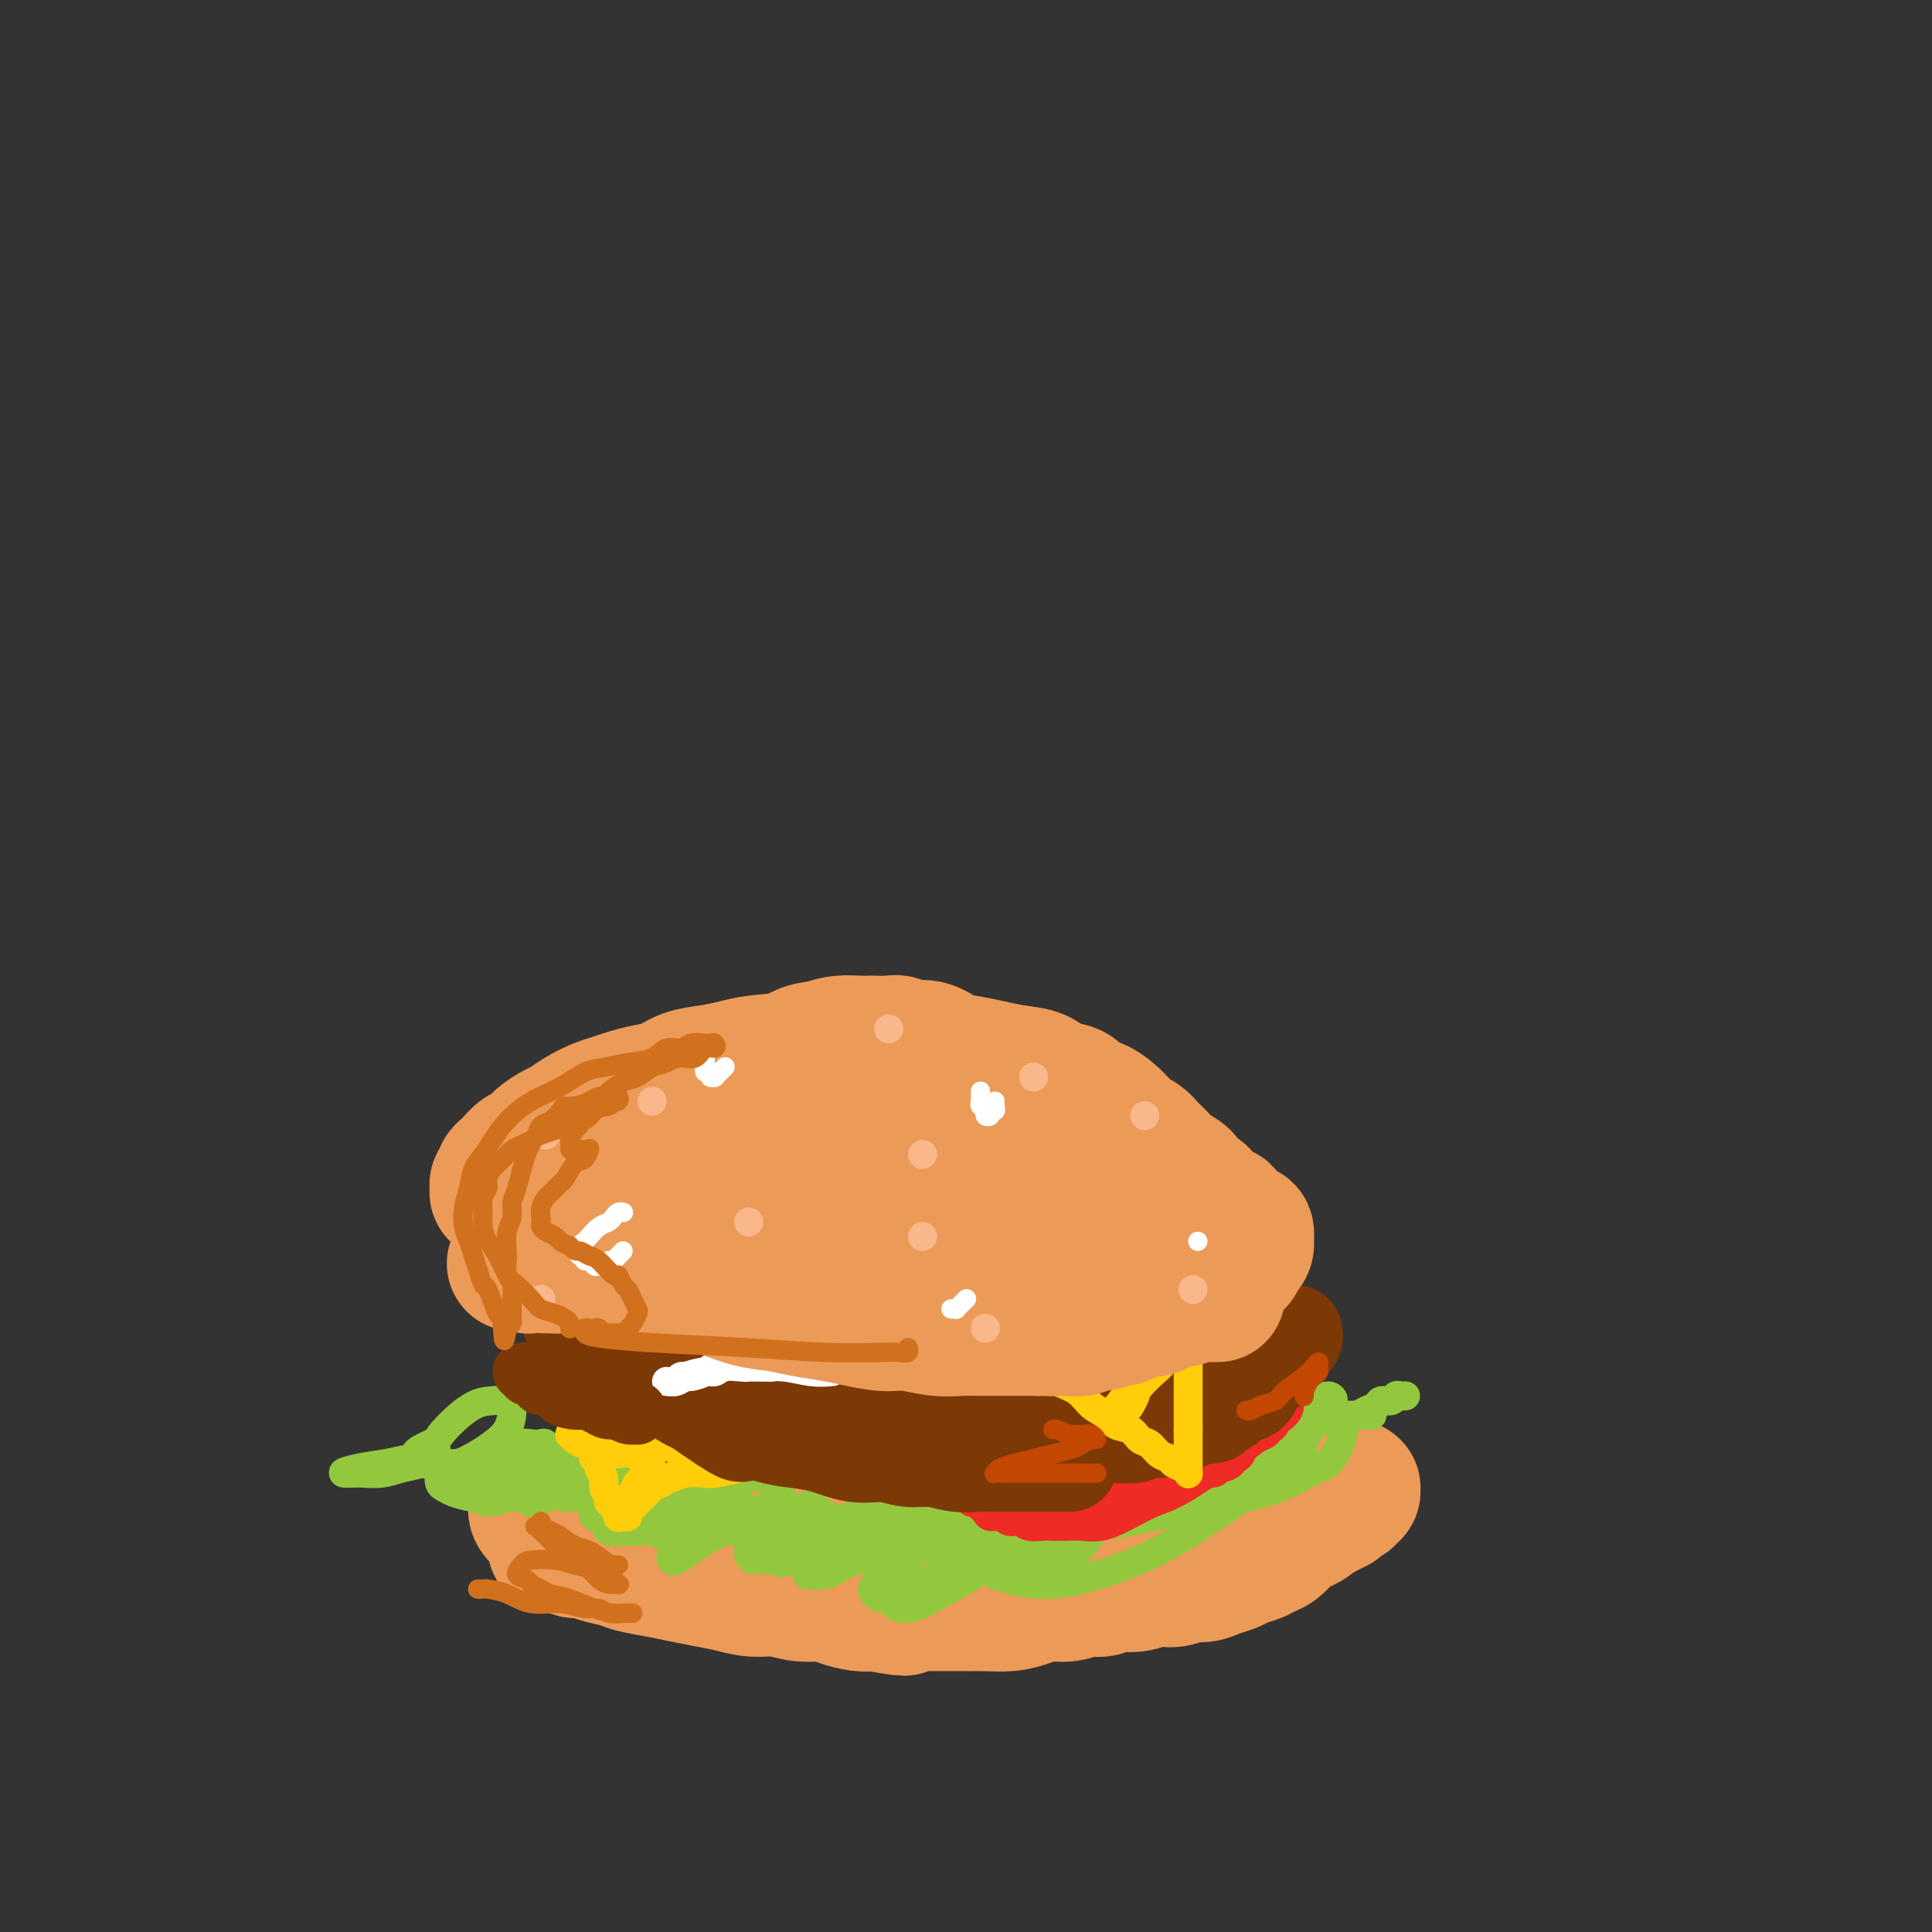 <svg viewBox='0 0 400 400' version='1.1' xmlns='http://www.w3.org/2000/svg' xmlns:xlink='http://www.w3.org/1999/xlink'><rect x="0" y="0" width="400" height="400" fill="#333333" stroke="none"/><g fill='none' stroke='rgb(236,154,87)' stroke-width='28' stroke-linecap='round' stroke-linejoin='round'><path d='M115,320c-0.000,0.000 -0.000,0.000 0,0c0.000,-0.000 0.000,-0.000 0,0c-0.000,0.000 -0.000,0.000 0,0c0.000,-0.000 0.000,-0.000 0,0c-0.000,0.000 -0.000,0.000 0,0c0.000,-0.000 0.000,-0.000 0,0c-0.000,0.000 -0.001,0.000 0,0c0.001,-0.000 0.004,-0.000 0,0c-0.004,0.000 -0.016,0.000 0,0c0.016,-0.000 0.059,-0.001 0,0c-0.059,0.001 -0.220,0.004 0,0c0.220,-0.004 0.821,-0.016 1,0c0.179,0.016 -0.063,0.060 0,0c0.063,-0.060 0.433,-0.223 1,0c0.567,0.223 1.332,0.833 2,1c0.668,0.167 1.237,-0.110 2,0c0.763,0.110 1.718,0.607 3,1c1.282,0.393 2.891,0.683 4,1c1.109,0.317 1.720,0.662 3,1c1.280,0.338 3.230,0.669 5,1c1.770,0.331 3.361,0.662 5,1c1.639,0.338 3.325,0.683 5,1c1.675,0.317 3.337,0.606 5,1c1.663,0.394 3.325,0.893 5,1c1.675,0.107 3.361,-0.178 5,0c1.639,0.178 3.229,0.818 5,1c1.771,0.182 3.722,-0.096 5,0c1.278,0.096 1.883,0.564 3,1c1.117,0.436 2.748,0.839 4,1c1.252,0.161 2.126,0.081 3,0'/><path d='M181,332c10.762,1.856 4.669,0.497 3,0c-1.669,-0.497 1.088,-0.133 3,0c1.912,0.133 2.978,0.036 4,0c1.022,-0.036 1.998,-0.009 3,0c1.002,0.009 2.028,-0.000 3,0c0.972,0.000 1.890,0.010 3,0c1.110,-0.010 2.410,-0.040 4,0c1.590,0.040 3.468,0.150 5,0c1.532,-0.150 2.717,-0.561 4,-1c1.283,-0.439 2.663,-0.906 4,-1c1.337,-0.094 2.629,0.186 4,0c1.371,-0.186 2.820,-0.839 4,-1c1.180,-0.161 2.090,0.168 3,0c0.910,-0.168 1.818,-0.834 3,-1c1.182,-0.166 2.637,0.166 4,0c1.363,-0.166 2.633,-0.832 4,-1c1.367,-0.168 2.832,0.162 4,0c1.168,-0.162 2.041,-0.817 3,-1c0.959,-0.183 2.004,0.106 3,0c0.996,-0.106 1.944,-0.606 3,-1c1.056,-0.394 2.222,-0.682 3,-1c0.778,-0.318 1.168,-0.666 2,-1c0.832,-0.334 2.106,-0.653 3,-1c0.894,-0.347 1.408,-0.723 2,-1c0.592,-0.277 1.262,-0.455 2,-1c0.738,-0.545 1.545,-1.455 2,-2c0.455,-0.545 0.558,-0.723 1,-1c0.442,-0.277 1.221,-0.651 2,-1c0.779,-0.349 1.556,-0.671 2,-1c0.444,-0.329 0.555,-0.665 1,-1c0.445,-0.335 1.222,-0.667 2,-1'/><path d='M274,313c4.271,-2.194 2.450,-1.180 2,-1c-0.450,0.180 0.472,-0.472 1,-1c0.528,-0.528 0.663,-0.930 1,-1c0.337,-0.070 0.875,0.191 1,0c0.125,-0.191 -0.163,-0.836 0,-1c0.163,-0.164 0.777,0.152 1,0c0.223,-0.152 0.056,-0.774 0,-1c-0.056,-0.226 -0.000,-0.056 0,0c0.000,0.056 -0.056,-0.000 0,0c0.056,0.000 0.222,0.057 0,0c-0.222,-0.057 -0.833,-0.226 -1,0c-0.167,0.226 0.111,0.848 0,1c-0.111,0.152 -0.610,-0.166 -1,0c-0.390,0.166 -0.669,0.817 -1,1c-0.331,0.183 -0.713,-0.102 -1,0c-0.287,0.102 -0.480,0.589 -1,1c-0.520,0.411 -1.368,0.744 -2,1c-0.632,0.256 -1.049,0.436 -2,1c-0.951,0.564 -2.436,1.513 -4,2c-1.564,0.487 -3.208,0.513 -5,1c-1.792,0.487 -3.734,1.436 -6,2c-2.266,0.564 -4.856,0.744 -7,1c-2.144,0.256 -3.841,0.589 -6,1c-2.159,0.411 -4.780,0.899 -7,1c-2.220,0.101 -4.039,-0.184 -6,0c-1.961,0.184 -4.064,0.837 -6,1c-1.936,0.163 -3.704,-0.162 -5,0c-1.296,0.162 -2.118,0.813 -5,1c-2.882,0.187 -7.823,-0.089 -11,0c-3.177,0.089 -4.588,0.545 -6,1'/><path d='M197,324c-10.287,0.927 -6.505,0.244 -6,0c0.505,-0.244 -2.269,-0.050 -5,0c-2.731,0.050 -5.420,-0.043 -7,0c-1.580,0.043 -2.049,0.223 -3,0c-0.951,-0.223 -2.382,-0.848 -4,-1c-1.618,-0.152 -3.423,0.171 -5,0c-1.577,-0.171 -2.927,-0.834 -4,-1c-1.073,-0.166 -1.868,0.167 -3,0c-1.132,-0.167 -2.603,-0.832 -4,-1c-1.397,-0.168 -2.722,0.161 -4,0c-1.278,-0.161 -2.508,-0.813 -4,-1c-1.492,-0.187 -3.246,0.091 -5,0c-1.754,-0.091 -3.507,-0.550 -5,-1c-1.493,-0.450 -2.725,-0.890 -4,-1c-1.275,-0.110 -2.593,0.110 -4,0c-1.407,-0.110 -2.905,-0.550 -4,-1c-1.095,-0.450 -1.789,-0.909 -3,-1c-1.211,-0.091 -2.940,0.187 -4,0c-1.060,-0.187 -1.451,-0.837 -2,-1c-0.549,-0.163 -1.258,0.163 -2,0c-0.742,-0.163 -1.519,-0.814 -2,-1c-0.481,-0.186 -0.665,0.095 -1,0c-0.335,-0.095 -0.821,-0.564 -1,-1c-0.179,-0.436 -0.051,-0.839 0,-1c0.051,-0.161 0.026,-0.081 0,0'/></g>
<g fill='none' stroke='rgb(147,200,62)' stroke-width='6' stroke-linecap='round' stroke-linejoin='round'><path d='M215,313c0.000,0.000 0.000,0.000 0,0c-0.000,-0.000 -0.000,-0.000 0,0c0.000,0.000 0.000,0.000 0,0c-0.000,-0.000 -0.000,-0.000 0,0c0.000,0.000 0.000,0.000 0,0c-0.000,-0.000 -0.000,-0.000 0,0c0.000,0.000 0.000,0.001 0,0c-0.000,-0.001 -0.000,-0.004 0,0c0.000,0.004 0.000,0.016 0,0c-0.000,-0.016 -0.001,-0.059 0,0c0.001,0.059 0.003,0.219 0,0c-0.003,-0.219 -0.012,-0.818 0,-1c0.012,-0.182 0.045,0.052 0,0c-0.045,-0.052 -0.167,-0.390 0,-1c0.167,-0.610 0.622,-1.493 1,-2c0.378,-0.507 0.680,-0.638 1,-1c0.320,-0.362 0.657,-0.956 1,-1c0.343,-0.044 0.693,0.463 1,1c0.307,0.537 0.573,1.103 1,2c0.427,0.897 1.016,2.125 1,3c-0.016,0.875 -0.638,1.398 -1,2c-0.362,0.602 -0.464,1.283 -1,2c-0.536,0.717 -1.507,1.471 -2,2c-0.493,0.529 -0.510,0.832 -1,1c-0.490,0.168 -1.453,0.199 -2,0c-0.547,-0.199 -0.677,-0.628 -1,-1c-0.323,-0.372 -0.839,-0.687 -1,-1c-0.161,-0.313 0.034,-0.623 0,-1c-0.034,-0.377 -0.295,-0.822 0,-1c0.295,-0.178 1.148,-0.089 2,0'/><path d='M214,316c0.138,-0.889 0.482,-1.112 1,-1c0.518,0.112 1.211,0.560 2,1c0.789,0.440 1.674,0.874 2,1c0.326,0.126 0.093,-0.055 0,0c-0.093,0.055 -0.044,0.345 0,1c0.044,0.655 0.085,1.675 0,2c-0.085,0.325 -0.297,-0.045 0,0c0.297,0.045 1.102,0.505 2,-1c0.898,-1.505 1.889,-4.977 3,-7c1.111,-2.023 2.341,-2.599 3,-3c0.659,-0.401 0.748,-0.626 1,-1c0.252,-0.374 0.668,-0.896 1,-1c0.332,-0.104 0.580,0.209 0,1c-0.580,0.791 -1.988,2.061 -3,3c-1.012,0.939 -1.627,1.546 -2,2c-0.373,0.454 -0.503,0.756 -1,1c-0.497,0.244 -1.360,0.430 -2,0c-0.640,-0.430 -1.055,-1.475 -1,-2c0.055,-0.525 0.582,-0.530 1,-1c0.418,-0.470 0.729,-1.405 1,-2c0.271,-0.595 0.502,-0.850 1,-1c0.498,-0.150 1.261,-0.194 2,0c0.739,0.194 1.453,0.626 2,1c0.547,0.374 0.928,0.689 1,1c0.072,0.311 -0.163,0.619 0,1c0.163,0.381 0.724,0.834 1,1c0.276,0.166 0.267,0.045 0,0c-0.267,-0.045 -0.790,-0.013 -1,0c-0.210,0.013 -0.105,0.006 0,0'/><path d='M228,312c0.560,0.437 -0.540,-0.471 -1,-1c-0.460,-0.529 -0.279,-0.678 0,-1c0.279,-0.322 0.657,-0.815 1,-1c0.343,-0.185 0.652,-0.060 1,0c0.348,0.060 0.735,0.056 1,0c0.265,-0.056 0.409,-0.166 1,0c0.591,0.166 1.630,0.606 2,1c0.370,0.394 0.071,0.741 0,1c-0.071,0.259 0.088,0.429 0,1c-0.088,0.571 -0.421,1.541 -1,2c-0.579,0.459 -1.404,0.407 -2,0c-0.596,-0.407 -0.962,-1.167 -1,-2c-0.038,-0.833 0.251,-1.738 1,-3c0.749,-1.262 1.957,-2.882 3,-4c1.043,-1.118 1.923,-1.734 3,-2c1.077,-0.266 2.353,-0.183 3,0c0.647,0.183 0.664,0.465 1,1c0.336,0.535 0.991,1.321 1,2c0.009,0.679 -0.629,1.250 -1,2c-0.371,0.750 -0.474,1.677 -1,2c-0.526,0.323 -1.474,0.041 -2,0c-0.526,-0.041 -0.628,0.158 -1,0c-0.372,-0.158 -1.013,-0.673 -1,-1c0.013,-0.327 0.679,-0.467 1,-1c0.321,-0.533 0.296,-1.459 1,-2c0.704,-0.541 2.137,-0.696 3,-1c0.863,-0.304 1.157,-0.755 2,-1c0.843,-0.245 2.236,-0.282 3,0c0.764,0.282 0.898,0.884 1,1c0.102,0.116 0.172,-0.252 0,0c-0.172,0.252 -0.586,1.126 -1,2'/><path d='M245,307c0.136,0.604 0.478,0.615 0,1c-0.478,0.385 -1.774,1.145 -2,1c-0.226,-0.145 0.618,-1.195 1,-2c0.382,-0.805 0.300,-1.366 2,-3c1.700,-1.634 5.180,-4.340 8,-6c2.820,-1.660 4.981,-2.275 7,-3c2.019,-0.725 3.898,-1.561 5,-2c1.102,-0.439 1.427,-0.480 2,0c0.573,0.480 1.395,1.480 2,2c0.605,0.520 0.992,0.561 1,1c0.008,0.439 -0.362,1.278 -1,2c-0.638,0.722 -1.543,1.327 -2,2c-0.457,0.673 -0.467,1.414 -1,2c-0.533,0.586 -1.588,1.016 -2,1c-0.412,-0.016 -0.182,-0.477 0,-1c0.182,-0.523 0.314,-1.107 1,-2c0.686,-0.893 1.925,-2.093 3,-3c1.075,-0.907 1.987,-1.520 3,-2c1.013,-0.480 2.126,-0.828 3,-1c0.874,-0.172 1.510,-0.169 2,0c0.490,0.169 0.833,0.503 1,1c0.167,0.497 0.157,1.156 0,2c-0.157,0.844 -0.460,1.872 -1,3c-0.540,1.128 -1.315,2.355 -2,3c-0.685,0.645 -1.280,0.710 -2,1c-0.720,0.290 -1.566,0.807 -2,1c-0.434,0.193 -0.456,0.063 -1,0c-0.544,-0.063 -1.610,-0.058 -2,0c-0.390,0.058 -0.105,0.169 0,0c0.105,-0.169 0.030,-0.620 0,-1c-0.030,-0.380 -0.015,-0.690 0,-1'/><path d='M268,303c-0.617,-0.238 1.340,-0.832 2,-1c0.660,-0.168 0.022,0.092 0,0c-0.022,-0.092 0.573,-0.536 0,0c-0.573,0.536 -2.314,2.050 -4,3c-1.686,0.950 -3.319,1.334 -5,2c-1.681,0.666 -3.411,1.613 -5,2c-1.589,0.387 -3.037,0.215 -4,0c-0.963,-0.215 -1.440,-0.474 -2,-1c-0.560,-0.526 -1.202,-1.318 -1,-2c0.202,-0.682 1.248,-1.255 2,-2c0.752,-0.745 1.210,-1.661 2,-2c0.790,-0.339 1.913,-0.101 3,0c1.087,0.101 2.138,0.065 3,1c0.862,0.935 1.534,2.839 0,5c-1.534,2.161 -5.274,4.577 -9,7c-3.726,2.423 -7.436,4.854 -12,7c-4.564,2.146 -9.981,4.009 -14,5c-4.019,0.991 -6.641,1.112 -9,1c-2.359,-0.112 -4.454,-0.456 -6,-1c-1.546,-0.544 -2.542,-1.288 -3,-2c-0.458,-0.712 -0.377,-1.392 0,-2c0.377,-0.608 1.050,-1.144 2,-2c0.950,-0.856 2.178,-2.031 4,-3c1.822,-0.969 4.238,-1.733 6,-2c1.762,-0.267 2.871,-0.037 4,0c1.129,0.037 2.277,-0.117 3,0c0.723,0.117 1.020,0.507 1,1c-0.020,0.493 -0.356,1.091 -1,2c-0.644,0.909 -1.597,2.129 -3,3c-1.403,0.871 -3.258,1.392 -5,2c-1.742,0.608 -3.371,1.304 -5,2'/><path d='M212,326c-2.345,0.555 -3.207,-0.057 -4,0c-0.793,0.057 -1.517,0.783 -2,0c-0.483,-0.783 -0.725,-3.075 -1,-4c-0.275,-0.925 -0.584,-0.482 0,-1c0.584,-0.518 2.062,-1.995 3,-3c0.938,-1.005 1.337,-1.536 2,-2c0.663,-0.464 1.589,-0.861 2,-1c0.411,-0.139 0.308,-0.019 0,1c-0.308,1.019 -0.822,2.937 -3,5c-2.178,2.063 -6.019,4.271 -9,6c-2.981,1.729 -5.100,2.978 -7,4c-1.900,1.022 -3.580,1.817 -5,2c-1.420,0.183 -2.580,-0.248 -3,-1c-0.420,-0.752 -0.100,-1.827 0,-3c0.100,-1.173 -0.018,-2.444 1,-4c1.018,-1.556 3.174,-3.396 5,-5c1.826,-1.604 3.323,-2.972 5,-4c1.677,-1.028 3.535,-1.715 5,-2c1.465,-0.285 2.536,-0.168 3,0c0.464,0.168 0.322,0.387 0,1c-0.322,0.613 -0.824,1.619 -2,3c-1.176,1.381 -3.026,3.138 -5,5c-1.974,1.862 -4.072,3.829 -6,5c-1.928,1.171 -3.685,1.544 -5,2c-1.315,0.456 -2.187,0.993 -3,1c-0.813,0.007 -1.567,-0.516 -2,-1c-0.433,-0.484 -0.544,-0.928 0,-2c0.544,-1.072 1.744,-2.772 3,-4c1.256,-1.228 2.569,-1.984 4,-3c1.431,-1.016 2.980,-2.290 4,-3c1.020,-0.710 1.510,-0.855 2,-1'/><path d='M194,317c1.520,-1.114 0.320,-0.400 0,0c-0.320,0.400 0.241,0.487 0,1c-0.241,0.513 -1.284,1.452 -2,2c-0.716,0.548 -1.104,0.705 -2,1c-0.896,0.295 -2.298,0.727 -3,1c-0.702,0.273 -0.702,0.388 -1,0c-0.298,-0.388 -0.894,-1.277 -1,-2c-0.106,-0.723 0.277,-1.280 1,-2c0.723,-0.720 1.785,-1.602 4,-3c2.215,-1.398 5.583,-3.310 7,-4c1.417,-0.690 0.882,-0.157 1,0c0.118,0.157 0.890,-0.063 1,0c0.110,0.063 -0.442,0.409 -1,1c-0.558,0.591 -1.121,1.426 -2,2c-0.879,0.574 -2.073,0.887 -3,1c-0.927,0.113 -1.588,0.027 -2,0c-0.412,-0.027 -0.574,0.007 -1,0c-0.426,-0.007 -1.117,-0.054 -1,0c0.117,0.054 1.043,0.211 2,0c0.957,-0.211 1.944,-0.789 3,-1c1.056,-0.211 2.180,-0.054 3,0c0.820,0.054 1.335,0.004 2,0c0.665,-0.004 1.481,0.036 2,0c0.519,-0.036 0.742,-0.150 1,0c0.258,0.150 0.550,0.562 0,1c-0.550,0.438 -1.943,0.902 -3,1c-1.057,0.098 -1.778,-0.170 -3,0c-1.222,0.170 -2.944,0.776 -4,1c-1.056,0.224 -1.444,0.064 -2,0c-0.556,-0.064 -1.278,-0.032 -2,0'/><path d='M188,317c-2.268,0.281 -1.440,-0.515 -1,-1c0.440,-0.485 0.490,-0.658 1,-1c0.510,-0.342 1.479,-0.853 2,-1c0.521,-0.147 0.593,0.071 1,0c0.407,-0.071 1.148,-0.432 1,0c-0.148,0.432 -1.185,1.656 -3,3c-1.815,1.344 -4.409,2.806 -7,4c-2.591,1.194 -5.178,2.119 -7,3c-1.822,0.881 -2.880,1.719 -4,2c-1.120,0.281 -2.304,0.007 -3,0c-0.696,-0.007 -0.905,0.254 -1,0c-0.095,-0.254 -0.077,-1.021 1,-2c1.077,-0.979 3.212,-2.169 5,-3c1.788,-0.831 3.228,-1.302 5,-2c1.772,-0.698 3.875,-1.624 5,-2c1.125,-0.376 1.273,-0.202 1,0c-0.273,0.202 -0.966,0.432 -2,1c-1.034,0.568 -2.410,1.473 -4,2c-1.590,0.527 -3.394,0.676 -5,1c-1.606,0.324 -3.014,0.823 -4,1c-0.986,0.177 -1.552,0.030 -2,0c-0.448,-0.030 -0.780,0.056 -1,0c-0.220,-0.056 -0.329,-0.254 0,-1c0.329,-0.746 1.096,-2.041 2,-3c0.904,-0.959 1.944,-1.583 3,-2c1.056,-0.417 2.127,-0.628 3,-1c0.873,-0.372 1.546,-0.906 2,-1c0.454,-0.094 0.689,0.253 0,1c-0.689,0.747 -2.301,1.893 -4,3c-1.699,1.107 -3.485,2.173 -5,3c-1.515,0.827 -2.757,1.413 -4,2'/><path d='M163,323c-2.037,1.224 -1.629,0.283 -2,0c-0.371,-0.283 -1.523,0.093 -2,0c-0.477,-0.093 -0.281,-0.654 0,-1c0.281,-0.346 0.648,-0.478 1,-1c0.352,-0.522 0.691,-1.433 1,-2c0.309,-0.567 0.589,-0.790 1,-1c0.411,-0.210 0.955,-0.405 1,0c0.045,0.405 -0.408,1.412 -1,2c-0.592,0.588 -1.322,0.758 -2,1c-0.678,0.242 -1.303,0.555 -2,1c-0.697,0.445 -1.466,1.020 -2,1c-0.534,-0.020 -0.834,-0.635 -1,-1c-0.166,-0.365 -0.200,-0.479 0,-1c0.200,-0.521 0.632,-1.447 1,-2c0.368,-0.553 0.670,-0.733 1,-1c0.330,-0.267 0.688,-0.623 1,-1c0.312,-0.377 0.578,-0.777 1,-1c0.422,-0.223 1.000,-0.270 1,0c0.000,0.270 -0.577,0.857 -1,1c-0.423,0.143 -0.692,-0.157 -1,0c-0.308,0.157 -0.654,0.771 -1,1c-0.346,0.229 -0.692,0.071 -1,0c-0.308,-0.071 -0.577,-0.057 -1,0c-0.423,0.057 -1.000,0.155 -1,0c0.000,-0.155 0.578,-0.563 1,-1c0.422,-0.437 0.688,-0.902 1,-1c0.312,-0.098 0.669,0.173 1,0c0.331,-0.173 0.635,-0.789 1,-1c0.365,-0.211 0.791,-0.018 1,0c0.209,0.018 0.203,-0.138 0,0c-0.203,0.138 -0.601,0.569 -1,1'/><path d='M158,316c0.222,-0.941 -0.723,-0.294 -1,0c-0.277,0.294 0.114,0.233 0,0c-0.114,-0.233 -0.732,-0.639 -1,-1c-0.268,-0.361 -0.187,-0.676 0,-1c0.187,-0.324 0.479,-0.658 1,-1c0.521,-0.342 1.269,-0.693 2,-1c0.731,-0.307 1.444,-0.572 2,-1c0.556,-0.428 0.953,-1.020 1,-1c0.047,0.020 -0.257,0.651 -1,1c-0.743,0.349 -1.926,0.415 -3,1c-1.074,0.585 -2.040,1.690 -3,2c-0.960,0.310 -1.914,-0.173 -3,0c-1.086,0.173 -2.303,1.004 -3,1c-0.697,-0.004 -0.874,-0.842 -1,-1c-0.126,-0.158 -0.202,0.363 0,0c0.202,-0.363 0.684,-1.612 1,-2c0.316,-0.388 0.468,0.085 1,0c0.532,-0.085 1.444,-0.727 2,-1c0.556,-0.273 0.756,-0.175 1,0c0.244,0.175 0.531,0.429 0,1c-0.531,0.571 -1.882,1.460 -3,2c-1.118,0.540 -2.004,0.731 -3,1c-0.996,0.269 -2.101,0.616 -3,1c-0.899,0.384 -1.591,0.804 -2,1c-0.409,0.196 -0.535,0.167 -1,0c-0.465,-0.167 -1.268,-0.473 -1,-1c0.268,-0.527 1.608,-1.274 3,-2c1.392,-0.726 2.837,-1.432 4,-2c1.163,-0.568 2.044,-0.999 3,-1c0.956,-0.001 1.987,0.428 2,1c0.013,0.572 -0.994,1.286 -2,2'/><path d='M150,314c-0.478,0.873 -1.672,1.555 -3,2c-1.328,0.445 -2.791,0.652 -4,1c-1.209,0.348 -2.165,0.837 -3,1c-0.835,0.163 -1.549,0.001 -2,0c-0.451,-0.001 -0.641,0.158 -1,0c-0.359,-0.158 -0.888,-0.635 -1,-1c-0.112,-0.365 0.195,-0.620 1,-1c0.805,-0.380 2.110,-0.885 3,-1c0.890,-0.115 1.365,0.159 2,0c0.635,-0.159 1.430,-0.750 2,-1c0.570,-0.250 0.914,-0.158 1,0c0.086,0.158 -0.085,0.383 -1,1c-0.915,0.617 -2.576,1.627 -4,2c-1.424,0.373 -2.613,0.111 -4,0c-1.387,-0.111 -2.971,-0.070 -4,0c-1.029,0.070 -1.503,0.169 -2,0c-0.497,-0.169 -1.016,-0.605 -1,-1c0.016,-0.395 0.568,-0.748 1,-1c0.432,-0.252 0.743,-0.404 1,-1c0.257,-0.596 0.459,-1.635 1,-2c0.541,-0.365 1.421,-0.056 2,0c0.579,0.056 0.857,-0.140 1,0c0.143,0.140 0.152,0.615 0,1c-0.152,0.385 -0.465,0.678 -1,1c-0.535,0.322 -1.294,0.673 -2,1c-0.706,0.327 -1.361,0.632 -2,1c-0.639,0.368 -1.262,0.800 -2,1c-0.738,0.200 -1.589,0.167 -2,0c-0.411,-0.167 -0.380,-0.468 0,-1c0.380,-0.532 1.109,-1.295 2,-2c0.891,-0.705 1.946,-1.353 3,-2'/><path d='M131,312c1.037,-0.999 2.130,-0.998 3,-1c0.870,-0.002 1.516,-0.007 2,0c0.484,0.007 0.804,0.026 1,0c0.196,-0.026 0.267,-0.099 0,0c-0.267,0.099 -0.874,0.368 -2,1c-1.126,0.632 -2.772,1.628 -4,2c-1.228,0.372 -2.038,0.122 -3,0c-0.962,-0.122 -2.077,-0.116 -3,0c-0.923,0.116 -1.653,0.343 -2,0c-0.347,-0.343 -0.311,-1.256 0,-2c0.311,-0.744 0.896,-1.321 2,-2c1.104,-0.679 2.727,-1.461 4,-2c1.273,-0.539 2.197,-0.834 3,-1c0.803,-0.166 1.485,-0.202 2,0c0.515,0.202 0.861,0.643 1,1c0.139,0.357 0.070,0.631 0,1c-0.070,0.369 -0.140,0.832 -1,1c-0.860,0.168 -2.511,0.042 -4,0c-1.489,-0.042 -2.818,-0.000 -4,0c-1.182,0.000 -2.219,-0.041 -3,0c-0.781,0.041 -1.307,0.165 -2,0c-0.693,-0.165 -1.552,-0.619 -2,-1c-0.448,-0.381 -0.484,-0.691 0,-1c0.484,-0.309 1.489,-0.619 2,-1c0.511,-0.381 0.528,-0.834 1,-1c0.472,-0.166 1.400,-0.044 2,0c0.600,0.044 0.874,0.009 1,0c0.126,-0.009 0.106,0.008 0,0c-0.106,-0.008 -0.298,-0.041 -1,0c-0.702,0.041 -1.915,0.154 -3,0c-1.085,-0.154 -2.043,-0.577 -3,-1'/><path d='M118,305c-1.348,-0.172 -1.718,-0.103 -2,0c-0.282,0.103 -0.475,0.238 -1,0c-0.525,-0.238 -1.382,-0.849 -2,-1c-0.618,-0.151 -0.996,0.159 -1,0c-0.004,-0.159 0.366,-0.785 1,-1c0.634,-0.215 1.530,-0.017 2,0c0.470,0.017 0.512,-0.147 1,0c0.488,0.147 1.422,0.604 2,1c0.578,0.396 0.801,0.732 1,1c0.199,0.268 0.373,0.468 0,1c-0.373,0.532 -1.293,1.398 -2,2c-0.707,0.602 -1.202,0.942 -2,1c-0.798,0.058 -1.899,-0.167 -3,0c-1.101,0.167 -2.203,0.724 -3,1c-0.797,0.276 -1.291,0.270 -2,0c-0.709,-0.270 -1.635,-0.804 -2,-1c-0.365,-0.196 -0.169,-0.053 0,0c0.169,0.053 0.311,0.018 1,0c0.689,-0.018 1.925,-0.019 3,0c1.075,0.019 1.991,0.058 3,0c1.009,-0.058 2.113,-0.212 3,0c0.887,0.212 1.558,0.789 2,1c0.442,0.211 0.654,0.057 1,0c0.346,-0.057 0.826,-0.016 1,0c0.174,0.016 0.041,0.006 0,0c-0.041,-0.006 0.011,-0.007 0,0c-0.011,0.007 -0.086,0.021 0,0c0.086,-0.021 0.332,-0.078 2,0c1.668,0.078 4.757,0.290 9,0c4.243,-0.290 9.641,-1.083 15,-2c5.359,-0.917 10.680,-1.959 16,-3'/><path d='M161,305c7.113,-1.183 9.394,-1.640 13,-2c3.606,-0.360 8.536,-0.622 12,-1c3.464,-0.378 5.462,-0.873 8,-1c2.538,-0.127 5.617,0.112 8,0c2.383,-0.112 4.070,-0.576 6,-1c1.930,-0.424 4.103,-0.807 6,-1c1.897,-0.193 3.517,-0.196 5,0c1.483,0.196 2.829,0.593 4,1c1.171,0.407 2.169,0.826 3,1c0.831,0.174 1.497,0.103 2,0c0.503,-0.103 0.842,-0.239 1,0c0.158,0.239 0.134,0.853 0,1c-0.134,0.147 -0.379,-0.175 -1,0c-0.621,0.175 -1.618,0.845 -4,2c-2.382,1.155 -6.148,2.793 -11,4c-4.852,1.207 -10.790,1.983 -16,3c-5.210,1.017 -9.693,2.275 -13,3c-3.307,0.725 -5.438,0.918 -7,1c-1.562,0.082 -2.555,0.054 -3,0c-0.445,-0.054 -0.341,-0.133 0,0c0.341,0.133 0.921,0.479 3,0c2.079,-0.479 5.658,-1.782 11,-3c5.342,-1.218 12.447,-2.351 19,-3c6.553,-0.649 12.555,-0.815 18,-1c5.445,-0.185 10.332,-0.389 14,-1c3.668,-0.611 6.115,-1.630 8,-2c1.885,-0.370 3.207,-0.091 4,0c0.793,0.091 1.058,-0.007 1,0c-0.058,0.007 -0.439,0.117 -1,0c-0.561,-0.117 -1.303,-0.462 -4,0c-2.697,0.462 -7.348,1.731 -12,3'/><path d='M235,308c-5.144,0.811 -10.003,1.340 -14,2c-3.997,0.660 -7.131,1.451 -9,2c-1.869,0.549 -2.471,0.856 -3,1c-0.529,0.144 -0.983,0.125 0,0c0.983,-0.125 3.403,-0.357 7,-1c3.597,-0.643 8.373,-1.698 15,-3c6.627,-1.302 15.107,-2.851 21,-4c5.893,-1.149 9.201,-1.898 12,-2c2.799,-0.102 5.089,0.441 6,1c0.911,0.559 0.444,1.132 -1,2c-1.444,0.868 -3.864,2.031 -7,3c-3.136,0.969 -6.987,1.745 -13,3c-6.013,1.255 -14.188,2.989 -21,4c-6.812,1.011 -12.260,1.300 -18,2c-5.740,0.700 -11.773,1.810 -17,2c-5.227,0.190 -9.650,-0.540 -14,-1c-4.350,-0.460 -8.627,-0.649 -12,-1c-3.373,-0.351 -5.843,-0.864 -8,-1c-2.157,-0.136 -4.002,0.105 -6,0c-1.998,-0.105 -4.148,-0.557 -6,-1c-1.852,-0.443 -3.405,-0.878 -5,-1c-1.595,-0.122 -3.232,0.069 -5,0c-1.768,-0.069 -3.666,-0.400 -5,-1c-1.334,-0.600 -2.102,-1.471 -3,-2c-0.898,-0.529 -1.924,-0.718 -3,-1c-1.076,-0.282 -2.201,-0.657 -3,-1c-0.799,-0.343 -1.272,-0.653 -2,-1c-0.728,-0.347 -1.711,-0.732 -2,-1c-0.289,-0.268 0.114,-0.418 0,-1c-0.114,-0.582 -0.747,-1.595 -1,-2c-0.253,-0.405 -0.127,-0.203 0,0'/><path d='M118,305c-2.901,-1.550 -0.652,-0.423 0,0c0.652,0.423 -0.292,0.144 -1,0c-0.708,-0.144 -1.180,-0.153 -2,0c-0.820,0.153 -1.989,0.468 -3,1c-1.011,0.532 -1.865,1.281 -3,2c-1.135,0.719 -2.553,1.409 -4,2c-1.447,0.591 -2.925,1.082 -4,1c-1.075,-0.082 -1.748,-0.737 -2,-1c-0.252,-0.263 -0.082,-0.133 0,-1c0.082,-0.867 0.078,-2.732 1,-4c0.922,-1.268 2.770,-1.938 4,-3c1.230,-1.062 1.841,-2.515 3,-3c1.159,-0.485 2.866,-0.001 4,0c1.134,0.001 1.693,-0.482 2,0c0.307,0.482 0.360,1.930 0,3c-0.360,1.070 -1.133,1.762 -3,3c-1.867,1.238 -4.830,3.023 -7,4c-2.170,0.977 -3.549,1.145 -5,1c-1.451,-0.145 -2.976,-0.602 -4,-1c-1.024,-0.398 -1.548,-0.736 -2,-1c-0.452,-0.264 -0.833,-0.452 -1,-1c-0.167,-0.548 -0.120,-1.454 0,-2c0.120,-0.546 0.312,-0.731 1,-1c0.688,-0.269 1.874,-0.623 3,-1c1.126,-0.377 2.194,-0.777 3,-1c0.806,-0.223 1.349,-0.270 2,0c0.651,0.270 1.409,0.857 2,1c0.591,0.143 1.014,-0.158 1,0c-0.014,0.158 -0.465,0.773 -1,1c-0.535,0.227 -1.153,0.065 -2,0c-0.847,-0.065 -1.924,-0.032 -3,0'/><path d='M97,304c-1.362,0.132 -2.267,-0.039 -3,0c-0.733,0.039 -1.295,0.287 -2,0c-0.705,-0.287 -1.553,-1.110 -2,-2c-0.447,-0.890 -0.491,-1.847 0,-3c0.491,-1.153 1.519,-2.501 3,-4c1.481,-1.499 3.415,-3.149 5,-4c1.585,-0.851 2.822,-0.901 4,-1c1.178,-0.099 2.298,-0.245 3,0c0.702,0.245 0.988,0.882 1,2c0.012,1.118 -0.248,2.716 -1,4c-0.752,1.284 -1.996,2.253 -3,3c-1.004,0.747 -1.768,1.272 -3,2c-1.232,0.728 -2.932,1.660 -4,2c-1.068,0.340 -1.505,0.087 -2,0c-0.495,-0.087 -1.046,-0.008 -2,0c-0.954,0.008 -2.309,-0.053 -3,0c-0.691,0.053 -0.719,0.222 -1,0c-0.281,-0.222 -0.815,-0.833 -1,-1c-0.185,-0.167 -0.022,0.111 0,0c0.022,-0.111 -0.097,-0.613 0,-1c0.097,-0.387 0.410,-0.661 1,-1c0.590,-0.339 1.456,-0.743 2,-1c0.544,-0.257 0.765,-0.366 1,0c0.235,0.366 0.484,1.208 0,2c-0.484,0.792 -1.702,1.533 -3,2c-1.298,0.467 -2.677,0.661 -4,1c-1.323,0.339 -2.589,0.823 -4,1c-1.411,0.177 -2.966,0.047 -4,0c-1.034,-0.047 -1.548,-0.013 -2,0c-0.452,0.013 -0.844,0.004 -1,0c-0.156,-0.004 -0.078,-0.002 0,0'/><path d='M72,305c-2.169,0.129 -0.093,-0.550 2,-1c2.093,-0.450 4.203,-0.672 6,-1c1.797,-0.328 3.282,-0.763 5,-1c1.718,-0.237 3.668,-0.275 5,0c1.332,0.275 2.045,0.862 3,1c0.955,0.138 2.151,-0.173 3,0c0.849,0.173 1.351,0.831 2,1c0.649,0.169 1.445,-0.151 2,0c0.555,0.151 0.869,0.773 1,1c0.131,0.227 0.081,0.057 0,0c-0.081,-0.057 -0.191,-0.002 0,0c0.191,0.002 0.684,-0.048 1,0c0.316,0.048 0.455,0.193 1,0c0.545,-0.193 1.494,-0.724 2,-1c0.506,-0.276 0.567,-0.295 1,0c0.433,0.295 1.237,0.905 2,1c0.763,0.095 1.487,-0.326 2,0c0.513,0.326 0.817,1.397 1,2c0.183,0.603 0.246,0.737 0,1c-0.246,0.263 -0.800,0.654 -1,1c-0.200,0.346 -0.046,0.646 0,1c0.046,0.354 -0.015,0.764 0,1c0.015,0.236 0.105,0.300 1,0c0.895,-0.300 2.596,-0.963 5,-2c2.404,-1.037 5.510,-2.447 8,-3c2.490,-0.553 4.364,-0.247 6,0c1.636,0.247 3.035,0.436 4,1c0.965,0.564 1.496,1.502 2,2c0.504,0.498 0.982,0.557 1,1c0.018,0.443 -0.423,1.269 -1,2c-0.577,0.731 -1.288,1.365 -2,2'/><path d='M134,314c-0.888,1.166 -2.107,1.581 -3,2c-0.893,0.419 -1.460,0.840 -2,1c-0.540,0.160 -1.053,0.057 -1,0c0.053,-0.057 0.672,-0.068 1,0c0.328,0.068 0.364,0.217 1,0c0.636,-0.217 1.873,-0.798 3,-1c1.127,-0.202 2.145,-0.023 3,0c0.855,0.023 1.546,-0.110 2,0c0.454,0.110 0.671,0.464 1,1c0.329,0.536 0.770,1.255 1,2c0.230,0.745 0.250,1.516 0,2c-0.250,0.484 -0.771,0.681 -1,1c-0.229,0.319 -0.166,0.759 0,1c0.166,0.241 0.435,0.282 1,0c0.565,-0.282 1.425,-0.887 3,-2c1.575,-1.113 3.864,-2.735 7,-4c3.136,-1.265 7.117,-2.172 10,-3c2.883,-0.828 4.668,-1.578 6,-2c1.332,-0.422 2.213,-0.516 3,0c0.787,0.516 1.482,1.640 2,2c0.518,0.360 0.860,-0.046 1,0c0.140,0.046 0.079,0.544 0,1c-0.079,0.456 -0.177,0.871 0,1c0.177,0.129 0.628,-0.027 1,0c0.372,0.027 0.664,0.238 1,0c0.336,-0.238 0.716,-0.926 2,-2c1.284,-1.074 3.471,-2.534 6,-4c2.529,-1.466 5.400,-2.939 8,-4c2.600,-1.061 4.931,-1.709 7,-2c2.069,-0.291 3.877,-0.226 5,0c1.123,0.226 1.562,0.613 2,1'/><path d='M204,305c2.393,0.207 1.374,1.226 1,2c-0.374,0.774 -0.103,1.303 0,2c0.103,0.697 0.038,1.562 0,2c-0.038,0.438 -0.049,0.449 0,1c0.049,0.551 0.159,1.642 0,2c-0.159,0.358 -0.585,-0.016 0,0c0.585,0.016 2.183,0.421 4,0c1.817,-0.421 3.854,-1.669 6,-3c2.146,-1.331 4.403,-2.745 7,-4c2.597,-1.255 5.535,-2.349 8,-3c2.465,-0.651 4.456,-0.857 6,-1c1.544,-0.143 2.642,-0.223 4,0c1.358,0.223 2.975,0.748 4,1c1.025,0.252 1.459,0.229 2,0c0.541,-0.229 1.190,-0.665 2,-1c0.810,-0.335 1.781,-0.570 3,-1c1.219,-0.430 2.686,-1.057 4,-2c1.314,-0.943 2.473,-2.203 4,-3c1.527,-0.797 3.420,-1.132 5,-2c1.580,-0.868 2.845,-2.268 4,-3c1.155,-0.732 2.199,-0.796 3,-1c0.801,-0.204 1.358,-0.549 2,-1c0.642,-0.451 1.367,-1.008 2,-1c0.633,0.008 1.172,0.579 1,1c-0.172,0.421 -1.055,0.691 -2,1c-0.945,0.309 -1.951,0.658 -3,1c-1.049,0.342 -2.140,0.677 -3,1c-0.860,0.323 -1.488,0.633 -2,1c-0.512,0.367 -0.907,0.791 -1,1c-0.093,0.209 0.116,0.203 1,0c0.884,-0.203 2.442,-0.601 4,-1'/><path d='M270,294c1.247,-0.381 1.865,-0.834 3,-1c1.135,-0.166 2.787,-0.044 4,0c1.213,0.044 1.986,0.012 3,0c1.014,-0.012 2.269,-0.003 3,0c0.731,0.003 0.939,0.001 1,0c0.061,-0.001 -0.026,-0.000 0,0c0.026,0.000 0.163,0.001 0,0c-0.163,-0.001 -0.626,-0.003 -1,0c-0.374,0.003 -0.657,0.012 -1,0c-0.343,-0.012 -0.745,-0.046 -1,0c-0.255,0.046 -0.363,0.171 0,0c0.363,-0.171 1.196,-0.638 2,-1c0.804,-0.362 1.577,-0.619 2,-1c0.423,-0.381 0.495,-0.887 1,-1c0.505,-0.113 1.442,0.166 2,0c0.558,-0.166 0.737,-0.776 1,-1c0.263,-0.224 0.609,-0.060 1,0c0.391,0.060 0.826,0.017 1,0c0.174,-0.017 0.087,-0.009 0,0'/></g>
<g fill='none' stroke='rgb(238,43,36)' stroke-width='6' stroke-linecap='round' stroke-linejoin='round'><path d='M220,308c0.001,-0.001 0.002,-0.001 0,0c-0.002,0.001 -0.005,0.004 0,0c0.005,-0.004 0.020,-0.016 0,0c-0.020,0.016 -0.073,0.060 0,0c0.073,-0.060 0.272,-0.225 1,0c0.728,0.225 1.983,0.841 3,1c1.017,0.159 1.794,-0.139 3,0c1.206,0.139 2.842,0.716 4,1c1.158,0.284 1.839,0.276 3,0c1.161,-0.276 2.802,-0.820 4,-1c1.198,-0.180 1.952,0.005 3,0c1.048,-0.005 2.389,-0.200 4,-1c1.611,-0.800 3.491,-2.206 5,-3c1.509,-0.794 2.646,-0.975 4,-2c1.354,-1.025 2.926,-2.894 4,-4c1.074,-1.106 1.650,-1.449 2,-2c0.350,-0.551 0.475,-1.310 1,-2c0.525,-0.690 1.451,-1.313 2,-2c0.549,-0.687 0.721,-1.439 1,-2c0.279,-0.561 0.663,-0.931 1,-1c0.337,-0.069 0.626,0.163 1,0c0.374,-0.163 0.832,-0.721 1,-1c0.168,-0.279 0.044,-0.280 0,0c-0.044,0.280 -0.009,0.839 0,1c0.009,0.161 -0.010,-0.076 0,0c0.010,0.076 0.047,0.465 0,1c-0.047,0.535 -0.177,1.216 -1,2c-0.823,0.784 -2.337,1.673 -4,3c-1.663,1.327 -3.475,3.094 -6,5c-2.525,1.906 -5.762,3.953 -9,6'/><path d='M247,307c-4.454,2.922 -6.088,3.228 -8,4c-1.912,0.772 -4.102,2.011 -6,3c-1.898,0.989 -3.505,1.729 -5,2c-1.495,0.271 -2.880,0.074 -4,0c-1.120,-0.074 -1.977,-0.024 -3,0c-1.023,0.024 -2.214,0.022 -3,0c-0.786,-0.022 -1.169,-0.062 -2,0c-0.831,0.062 -2.110,0.228 -3,0c-0.890,-0.228 -1.390,-0.849 -2,-1c-0.610,-0.151 -1.329,0.167 -2,0c-0.671,-0.167 -1.293,-0.819 -2,-1c-0.707,-0.181 -1.499,0.110 -2,0c-0.501,-0.110 -0.712,-0.622 -1,-1c-0.288,-0.378 -0.652,-0.623 -1,-1c-0.348,-0.377 -0.679,-0.886 -1,-1c-0.321,-0.114 -0.632,0.166 -1,0c-0.368,-0.166 -0.793,-0.776 -1,-1c-0.207,-0.224 -0.196,-0.060 0,0c0.196,0.060 0.576,0.015 1,0c0.424,-0.015 0.890,-0.000 1,0c0.110,0.000 -0.136,-0.014 0,0c0.136,0.014 0.656,0.056 1,0c0.344,-0.056 0.513,-0.211 1,0c0.487,0.211 1.291,0.789 2,1c0.709,0.211 1.322,0.056 2,0c0.678,-0.056 1.422,-0.014 2,0c0.578,0.014 0.989,0.001 2,0c1.011,-0.001 2.621,0.010 4,0c1.379,-0.010 2.525,-0.041 4,0c1.475,0.041 3.279,0.155 5,0c1.721,-0.155 3.361,-0.577 5,-1'/><path d='M230,310c5.566,-0.194 4.482,-0.678 5,-1c0.518,-0.322 2.638,-0.482 5,-1c2.362,-0.518 4.964,-1.396 6,-2c1.036,-0.604 0.505,-0.936 1,-1c0.495,-0.064 2.017,0.138 3,0c0.983,-0.138 1.429,-0.618 2,-1c0.571,-0.382 1.267,-0.666 2,-1c0.733,-0.334 1.502,-0.720 2,-1c0.498,-0.280 0.726,-0.456 1,-1c0.274,-0.544 0.594,-1.455 1,-2c0.406,-0.545 0.897,-0.723 1,-1c0.103,-0.277 -0.183,-0.651 0,-1c0.183,-0.349 0.834,-0.671 1,-1c0.166,-0.329 -0.152,-0.665 0,-1c0.152,-0.335 0.773,-0.668 1,-1c0.227,-0.332 0.061,-0.663 0,-1c-0.061,-0.337 -0.017,-0.678 0,-1c0.017,-0.322 0.005,-0.623 0,-1c-0.005,-0.377 -0.004,-0.830 0,-1c0.004,-0.170 0.012,-0.058 0,0c-0.012,0.058 -0.043,0.064 0,0c0.043,-0.064 0.159,-0.196 0,0c-0.159,0.196 -0.593,0.719 -1,1c-0.407,0.281 -0.786,0.321 -1,1c-0.214,0.679 -0.262,1.999 -1,3c-0.738,1.001 -2.167,1.683 -3,2c-0.833,0.317 -1.071,0.270 -2,1c-0.929,0.730 -2.548,2.237 -4,3c-1.452,0.763 -2.737,0.782 -4,1c-1.263,0.218 -2.504,0.634 -4,1c-1.496,0.366 -3.248,0.683 -5,1'/><path d='M236,304c-2.726,0.691 -3.041,0.917 -4,1c-0.959,0.083 -2.563,0.022 -4,0c-1.437,-0.022 -2.706,-0.006 -4,0c-1.294,0.006 -2.612,0.001 -4,0c-1.388,-0.001 -2.847,0.001 -4,0c-1.153,-0.001 -2.000,-0.004 -3,0c-1.000,0.004 -2.155,0.016 -3,0c-0.845,-0.016 -1.382,-0.061 -2,0c-0.618,0.061 -1.318,0.226 -2,0c-0.682,-0.226 -1.344,-0.845 -2,-1c-0.656,-0.155 -1.304,0.155 -2,0c-0.696,-0.155 -1.439,-0.773 -2,-1c-0.561,-0.227 -0.939,-0.061 -1,0c-0.061,0.061 0.194,0.017 0,0c-0.194,-0.017 -0.836,-0.006 -1,0c-0.164,0.006 0.151,0.006 0,0c-0.151,-0.006 -0.768,-0.017 -1,0c-0.232,0.017 -0.077,0.061 0,0c0.077,-0.061 0.078,-0.228 0,0c-0.078,0.228 -0.236,0.853 0,1c0.236,0.147 0.865,-0.182 1,0c0.135,0.182 -0.224,0.876 0,1c0.224,0.124 1.029,-0.323 2,0c0.971,0.323 2.107,1.417 4,2c1.893,0.583 4.544,0.654 8,1c3.456,0.346 7.716,0.965 11,1c3.284,0.035 5.593,-0.516 8,-1c2.407,-0.484 4.913,-0.903 7,-1c2.087,-0.097 3.754,0.128 5,0c1.246,-0.128 2.070,-0.608 3,-1c0.930,-0.392 1.965,-0.696 3,-1'/><path d='M249,305c4.384,-0.568 2.344,0.013 2,0c-0.344,-0.013 1.008,-0.618 2,-1c0.992,-0.382 1.624,-0.540 2,-1c0.376,-0.460 0.497,-1.222 1,-2c0.503,-0.778 1.389,-1.570 2,-2c0.611,-0.430 0.948,-0.496 1,-1c0.052,-0.504 -0.182,-1.444 0,-2c0.182,-0.556 0.781,-0.727 1,-1c0.219,-0.273 0.059,-0.647 0,-1c-0.059,-0.353 -0.016,-0.686 0,-1c0.016,-0.314 0.004,-0.610 0,-1c-0.004,-0.390 -0.001,-0.874 0,-1c0.001,-0.126 0.000,0.107 0,0c-0.000,-0.107 -0.000,-0.553 0,-1c0.000,-0.447 0.000,-0.894 0,-1c-0.000,-0.106 -0.000,0.130 0,0c0.000,-0.130 0.001,-0.627 0,-1c-0.001,-0.373 -0.004,-0.622 0,-1c0.004,-0.378 0.015,-0.886 0,-1c-0.015,-0.114 -0.057,0.166 0,0c0.057,-0.166 0.211,-0.776 0,-1c-0.211,-0.224 -0.789,-0.061 -1,0c-0.211,0.061 -0.056,0.019 0,0c0.056,-0.019 0.014,-0.016 0,0c-0.014,0.016 -0.001,0.046 0,0c0.001,-0.046 -0.011,-0.167 0,0c0.011,0.167 0.044,0.622 0,1c-0.044,0.378 -0.167,0.679 0,1c0.167,0.321 0.622,0.663 1,1c0.378,0.337 0.679,0.668 1,1c0.321,0.332 0.660,0.666 1,1'/><path d='M262,290c0.264,0.638 -0.076,0.734 0,1c0.076,0.266 0.568,0.701 1,1c0.432,0.299 0.804,0.460 1,1c0.196,0.540 0.216,1.458 0,2c-0.216,0.542 -0.668,0.708 -1,1c-0.332,0.292 -0.545,0.712 -1,1c-0.455,0.288 -1.152,0.445 -2,1c-0.848,0.555 -1.847,1.507 -3,2c-1.153,0.493 -2.461,0.528 -4,1c-1.539,0.472 -3.308,1.380 -5,2c-1.692,0.620 -3.307,0.951 -5,1c-1.693,0.049 -3.463,-0.183 -5,0c-1.537,0.183 -2.839,0.782 -4,1c-1.161,0.218 -2.180,0.054 -3,0c-0.820,-0.054 -1.441,0.001 -2,0c-0.559,-0.001 -1.057,-0.057 -2,0c-0.943,0.057 -2.332,0.226 -3,0c-0.668,-0.226 -0.617,-0.849 -1,-1c-0.383,-0.151 -1.201,0.170 -2,0c-0.799,-0.170 -1.579,-0.830 -2,-1c-0.421,-0.170 -0.484,0.151 -1,0c-0.516,-0.151 -1.485,-0.772 -2,-1c-0.515,-0.228 -0.575,-0.061 -1,0c-0.425,0.061 -1.213,0.015 -2,0c-0.787,-0.015 -1.573,-0.000 -2,0c-0.427,0.000 -0.496,-0.015 -1,0c-0.504,0.015 -1.442,0.059 -2,0c-0.558,-0.059 -0.737,-0.222 -1,0c-0.263,0.222 -0.609,0.829 -1,1c-0.391,0.171 -0.826,-0.094 -1,0c-0.174,0.094 -0.087,0.547 0,1'/><path d='M205,304c-6.724,0.158 -2.032,0.053 0,0c2.032,-0.053 1.406,-0.056 2,0c0.594,0.056 2.409,0.170 5,0c2.591,-0.170 5.958,-0.624 9,-1c3.042,-0.376 5.757,-0.675 8,-1c2.243,-0.325 4.013,-0.675 5,-1c0.987,-0.325 1.193,-0.623 2,-1c0.807,-0.377 2.217,-0.832 3,-1c0.783,-0.168 0.938,-0.048 1,0c0.062,0.048 0.031,0.024 0,0'/></g>
<g fill='none' stroke='rgb(255,205,10)' stroke-width='6' stroke-linecap='round' stroke-linejoin='round'><path d='M123,302c-0.000,-0.000 -0.000,-0.000 0,0c0.000,0.000 0.000,0.000 0,0c-0.000,-0.000 -0.000,-0.000 0,0c0.000,0.000 0.000,0.000 0,0c-0.000,-0.000 -0.000,-0.000 0,0c0.000,0.000 0.000,0.000 0,0c-0.000,-0.000 -0.001,-0.001 0,0c0.001,0.001 0.004,0.003 0,0c-0.004,-0.003 -0.016,-0.013 0,0c0.016,0.013 0.061,0.048 0,0c-0.061,-0.048 -0.228,-0.179 0,0c0.228,0.179 0.850,0.667 1,1c0.150,0.333 -0.171,0.509 0,1c0.171,0.491 0.833,1.296 1,2c0.167,0.704 -0.161,1.306 0,2c0.161,0.694 0.813,1.478 1,2c0.187,0.522 -0.089,0.781 0,1c0.089,0.219 0.545,0.398 1,1c0.455,0.602 0.911,1.626 1,2c0.089,0.374 -0.187,0.097 0,0c0.187,-0.097 0.838,-0.015 1,0c0.162,0.015 -0.164,-0.037 0,0c0.164,0.037 0.817,0.165 1,0c0.183,-0.165 -0.106,-0.621 0,-1c0.106,-0.379 0.605,-0.679 1,-1c0.395,-0.321 0.686,-0.663 1,-1c0.314,-0.337 0.651,-0.668 1,-1c0.349,-0.332 0.709,-0.666 1,-1c0.291,-0.334 0.512,-0.667 1,-1c0.488,-0.333 1.244,-0.667 2,-1'/><path d='M137,307c1.725,-1.250 1.536,-0.873 2,-1c0.464,-0.127 1.581,-0.756 3,-1c1.419,-0.244 3.141,-0.103 4,0c0.859,0.103 0.856,0.167 2,0c1.144,-0.167 3.433,-0.566 5,-1c1.567,-0.434 2.410,-0.903 4,-1c1.590,-0.097 3.926,0.178 6,0c2.074,-0.178 3.885,-0.808 6,-1c2.115,-0.192 4.534,0.055 7,0c2.466,-0.055 4.978,-0.411 7,-1c2.022,-0.589 3.553,-1.411 5,-2c1.447,-0.589 2.808,-0.946 4,-1c1.192,-0.054 2.214,0.196 3,0c0.786,-0.196 1.335,-0.838 2,-1c0.665,-0.162 1.447,0.157 2,0c0.553,-0.157 0.877,-0.788 1,-1c0.123,-0.212 0.044,-0.004 0,0c-0.044,0.004 -0.053,-0.195 0,0c0.053,0.195 0.170,0.784 0,1c-0.170,0.216 -0.626,0.058 -1,0c-0.374,-0.058 -0.667,-0.015 -1,0c-0.333,0.015 -0.707,0.004 -1,0c-0.293,-0.004 -0.507,-0.001 -1,0c-0.493,0.001 -1.267,-0.001 -2,0c-0.733,0.001 -1.426,0.003 -2,0c-0.574,-0.003 -1.030,-0.012 -2,0c-0.970,0.012 -2.453,0.045 -4,0c-1.547,-0.045 -3.157,-0.167 -5,0c-1.843,0.167 -3.919,0.622 -6,1c-2.081,0.378 -4.166,0.679 -6,1c-1.834,0.321 -3.417,0.660 -5,1'/><path d='M164,300c-6.076,0.702 -3.766,0.958 -4,1c-0.234,0.042 -3.011,-0.129 -5,0c-1.989,0.129 -3.189,0.559 -4,1c-0.811,0.441 -1.232,0.892 -2,1c-0.768,0.108 -1.882,-0.126 -3,0c-1.118,0.126 -2.239,0.611 -3,1c-0.761,0.389 -1.163,0.681 -2,1c-0.837,0.319 -2.108,0.664 -3,1c-0.892,0.336 -1.405,0.663 -2,1c-0.595,0.337 -1.272,0.683 -2,1c-0.728,0.317 -1.505,0.606 -2,1c-0.495,0.394 -0.707,0.894 -1,1c-0.293,0.106 -0.667,-0.182 -1,0c-0.333,0.182 -0.625,0.833 -1,1c-0.375,0.167 -0.832,-0.151 -1,0c-0.168,0.151 -0.046,0.772 0,1c0.046,0.228 0.015,0.062 0,0c-0.015,-0.062 -0.014,-0.019 0,0c0.014,0.019 0.041,0.016 0,0c-0.041,-0.016 -0.151,-0.045 0,0c0.151,0.045 0.564,0.164 1,0c0.436,-0.164 0.895,-0.612 1,-1c0.105,-0.388 -0.145,-0.716 0,-1c0.145,-0.284 0.684,-0.524 1,-1c0.316,-0.476 0.407,-1.188 1,-2c0.593,-0.812 1.687,-1.723 2,-2c0.313,-0.277 -0.157,0.080 0,0c0.157,-0.080 0.939,-0.599 1,-1c0.061,-0.401 -0.599,-0.685 -1,-1c-0.401,-0.315 -0.543,-0.661 -1,-1c-0.457,-0.339 -1.228,-0.669 -2,-1'/><path d='M131,301c-0.987,-0.575 -1.956,-0.013 -3,0c-1.044,0.013 -2.164,-0.522 -3,-1c-0.836,-0.478 -1.387,-0.897 -2,-1c-0.613,-0.103 -1.289,0.111 -2,0c-0.711,-0.111 -1.459,-0.548 -2,-1c-0.541,-0.452 -0.876,-0.918 -1,-1c-0.124,-0.082 -0.036,0.219 0,0c0.036,-0.219 0.021,-0.960 1,-1c0.979,-0.040 2.953,0.619 5,1c2.047,0.381 4.166,0.484 7,1c2.834,0.516 6.382,1.445 9,2c2.618,0.555 4.306,0.737 6,1c1.694,0.263 3.393,0.606 5,1c1.607,0.394 3.121,0.837 4,1c0.879,0.163 1.121,0.044 2,0c0.879,-0.044 2.394,-0.013 3,0c0.606,0.013 0.303,0.006 0,0'/></g>
<g fill='none' stroke='rgb(124,56,5)' stroke-width='20' stroke-linecap='round' stroke-linejoin='round'><path d='M118,273c0.000,-0.000 0.000,-0.000 0,0c-0.000,0.000 -0.000,0.000 0,0c0.000,-0.000 0.000,-0.000 0,0c-0.000,0.000 -0.000,0.000 0,0c0.000,-0.000 0.000,-0.000 0,0c-0.000,0.000 -0.000,0.000 0,0c0.000,-0.000 0.000,-0.000 0,0c-0.000,0.000 -0.000,0.000 0,0c0.000,-0.000 0.000,-0.000 0,0c-0.000,0.000 -0.000,0.000 0,0c0.000,-0.000 0.000,-0.000 0,0c-0.000,0.000 -0.000,0.000 0,0c0.000,-0.000 0.000,-0.000 0,0c-0.000,0.000 -0.000,0.000 0,0c0.000,-0.000 0.000,-0.000 0,0c-0.000,0.000 -0.001,0.000 0,0c0.001,-0.000 0.005,-0.001 0,0c-0.005,0.001 -0.017,0.005 0,0c0.017,-0.005 0.064,-0.017 0,0c-0.064,0.017 -0.239,0.064 0,0c0.239,-0.064 0.890,-0.238 1,0c0.110,0.238 -0.322,0.890 0,1c0.322,0.110 1.398,-0.321 2,0c0.602,0.321 0.728,1.394 1,2c0.272,0.606 0.688,0.743 1,1c0.312,0.257 0.520,0.632 1,1c0.480,0.368 1.232,0.727 2,1c0.768,0.273 1.553,0.458 2,1c0.447,0.542 0.556,1.441 1,2c0.444,0.559 1.222,0.780 2,1'/><path d='M131,283c2.364,1.721 1.776,1.025 2,1c0.224,-0.025 1.262,0.623 2,1c0.738,0.377 1.175,0.483 2,1c0.825,0.517 2.037,1.444 3,2c0.963,0.556 1.676,0.742 2,1c0.324,0.258 0.261,0.590 1,1c0.739,0.410 2.282,0.898 3,1c0.718,0.102 0.612,-0.184 1,0c0.388,0.184 1.272,0.837 2,1c0.728,0.163 1.301,-0.163 2,0c0.699,0.163 1.524,0.814 2,1c0.476,0.186 0.603,-0.095 1,0c0.397,0.095 1.065,0.565 2,1c0.935,0.435 2.136,0.834 3,1c0.864,0.166 1.389,0.097 2,0c0.611,-0.097 1.307,-0.222 2,0c0.693,0.222 1.381,0.792 2,1c0.619,0.208 1.167,0.055 2,0c0.833,-0.055 1.951,-0.011 3,0c1.049,0.011 2.027,-0.011 3,0c0.973,0.011 1.939,0.054 3,0c1.061,-0.054 2.217,-0.207 3,0c0.783,0.207 1.195,0.773 2,1c0.805,0.227 2.004,0.113 3,0c0.996,-0.113 1.789,-0.227 3,0c1.211,0.227 2.840,0.793 4,1c1.160,0.207 1.849,0.056 3,0c1.151,-0.056 2.762,-0.015 4,0c1.238,0.015 2.103,0.004 3,0c0.897,-0.004 1.828,-0.001 3,0c1.172,0.001 2.586,0.001 4,0'/><path d='M208,298c8.137,0.463 3.980,0.120 3,0c-0.980,-0.120 1.216,-0.018 4,0c2.784,0.018 6.157,-0.047 8,0c1.843,0.047 2.155,0.205 3,0c0.845,-0.205 2.222,-0.772 3,-1c0.778,-0.228 0.957,-0.118 2,0c1.043,0.118 2.951,0.242 4,0c1.049,-0.242 1.240,-0.852 2,-1c0.760,-0.148 2.089,0.167 3,0c0.911,-0.167 1.404,-0.814 2,-1c0.596,-0.186 1.296,0.091 2,0c0.704,-0.091 1.411,-0.549 2,-1c0.589,-0.451 1.060,-0.894 2,-1c0.940,-0.106 2.349,0.126 3,0c0.651,-0.126 0.546,-0.610 1,-1c0.454,-0.390 1.469,-0.685 2,-1c0.531,-0.315 0.580,-0.652 1,-1c0.420,-0.348 1.212,-0.709 2,-1c0.788,-0.291 1.573,-0.511 2,-1c0.427,-0.489 0.496,-1.248 1,-2c0.504,-0.752 1.445,-1.497 2,-2c0.555,-0.503 0.726,-0.765 1,-1c0.274,-0.235 0.652,-0.444 1,-1c0.348,-0.556 0.668,-1.459 1,-2c0.332,-0.541 0.677,-0.720 1,-1c0.323,-0.280 0.623,-0.663 1,-1c0.377,-0.337 0.832,-0.629 1,-1c0.168,-0.371 0.048,-0.820 0,-1c-0.048,-0.180 -0.024,-0.090 0,0'/><path d='M124,276c0.000,-0.000 0.000,-0.000 0,0c-0.000,0.000 -0.000,0.000 0,0c0.000,-0.000 0.000,-0.000 0,0c-0.000,0.000 -0.000,0.000 0,0c0.000,-0.000 0.001,-0.000 0,0c-0.001,0.000 -0.004,0.000 0,0c0.004,-0.000 0.015,-0.000 0,0c-0.015,0.000 -0.057,0.000 0,0c0.057,-0.000 0.211,-0.000 0,0c-0.211,0.000 -0.789,0.000 -1,0c-0.211,-0.000 -0.057,-0.000 0,0c0.057,0.000 0.015,0.000 0,0c-0.015,-0.000 -0.005,-0.001 0,0c0.005,0.001 0.005,0.004 0,0c-0.005,-0.004 -0.013,-0.016 0,0c0.013,0.016 0.048,0.060 0,0c-0.048,-0.060 -0.178,-0.223 0,0c0.178,0.223 0.663,0.832 1,1c0.337,0.168 0.527,-0.107 1,0c0.473,0.107 1.229,0.595 2,1c0.771,0.405 1.557,0.727 2,1c0.443,0.273 0.544,0.495 1,1c0.456,0.505 1.267,1.291 2,2c0.733,0.709 1.389,1.341 2,2c0.611,0.659 1.178,1.345 2,2c0.822,0.655 1.900,1.278 3,2c1.100,0.722 2.223,1.544 3,2c0.777,0.456 1.209,0.546 2,1c0.791,0.454 1.940,1.273 3,2c1.060,0.727 2.030,1.364 3,2'/><path d='M150,295c4.687,3.119 3.403,1.418 4,1c0.597,-0.418 3.075,0.447 5,1c1.925,0.553 3.297,0.793 5,1c1.703,0.207 3.735,0.380 6,1c2.265,0.620 4.761,1.687 7,2c2.239,0.313 4.221,-0.126 6,0c1.779,0.126 3.357,0.818 5,1c1.643,0.182 3.352,-0.148 5,0c1.648,0.148 3.236,0.772 5,1c1.764,0.228 3.706,0.061 5,0c1.294,-0.061 1.941,-0.016 3,0c1.059,0.016 2.530,0.004 4,0c1.470,-0.004 2.941,-0.001 4,0c1.059,0.001 1.708,0.000 3,0c1.292,-0.000 3.226,-0.000 4,0c0.774,0.000 0.387,0.000 0,0'/></g>
<g fill='none' stroke='rgb(255,205,10)' stroke-width='6' stroke-linecap='round' stroke-linejoin='round'><path d='M215,283c0.000,-0.000 0.000,-0.000 0,0c-0.000,0.000 -0.000,0.000 0,0c0.000,-0.000 0.000,-0.000 0,0c-0.000,0.000 -0.000,0.000 0,0c0.000,-0.000 0.000,-0.000 0,0c-0.000,0.000 -0.001,0.000 0,0c0.001,-0.000 0.003,-0.001 0,0c-0.003,0.001 -0.012,0.002 0,0c0.012,-0.002 0.046,-0.008 0,0c-0.046,0.008 -0.171,0.032 0,0c0.171,-0.032 0.639,-0.118 1,0c0.361,0.118 0.614,0.440 1,1c0.386,0.560 0.903,1.358 2,2c1.097,0.642 2.773,1.126 4,2c1.227,0.874 2.005,2.136 3,3c0.995,0.864 2.206,1.330 3,2c0.794,0.670 1.171,1.545 2,2c0.829,0.455 2.110,0.489 3,1c0.890,0.511 1.389,1.499 2,2c0.611,0.501 1.333,0.515 2,1c0.667,0.485 1.279,1.440 2,2c0.721,0.560 1.552,0.725 2,1c0.448,0.275 0.512,0.659 1,1c0.488,0.341 1.399,0.640 2,1c0.601,0.360 0.893,0.782 1,1c0.107,0.218 0.029,0.232 0,0c-0.029,-0.232 -0.008,-0.712 0,-1c0.008,-0.288 0.002,-0.385 0,-1c-0.002,-0.615 -0.001,-1.747 0,-3c0.001,-1.253 0.000,-2.626 0,-4'/><path d='M246,296c0.000,-2.196 0.000,-3.186 0,-4c-0.000,-0.814 -0.001,-1.451 0,-3c0.001,-1.549 0.004,-4.011 0,-5c-0.004,-0.989 -0.016,-0.506 0,-1c0.016,-0.494 0.061,-1.964 0,-3c-0.061,-1.036 -0.227,-1.640 0,-2c0.227,-0.360 0.845,-0.478 1,-1c0.155,-0.522 -0.155,-1.447 0,-2c0.155,-0.553 0.774,-0.734 1,-1c0.226,-0.266 0.058,-0.618 0,-1c-0.058,-0.382 -0.005,-0.793 0,-1c0.005,-0.207 -0.037,-0.210 0,0c0.037,0.210 0.154,0.634 0,1c-0.154,0.366 -0.578,0.674 -1,1c-0.422,0.326 -0.842,0.672 -1,1c-0.158,0.328 -0.056,0.640 -1,2c-0.944,1.360 -2.936,3.769 -4,5c-1.064,1.231 -1.201,1.286 -2,2c-0.799,0.714 -2.259,2.089 -3,3c-0.741,0.911 -0.763,1.358 -1,2c-0.237,0.642 -0.690,1.479 -1,2c-0.310,0.521 -0.478,0.727 -1,1c-0.522,0.273 -1.399,0.612 -2,1c-0.601,0.388 -0.925,0.825 -1,1c-0.075,0.175 0.097,0.090 0,0c-0.097,-0.090 -0.465,-0.184 0,-1c0.465,-0.816 1.764,-2.353 3,-4c1.236,-1.647 2.410,-3.405 4,-5c1.590,-1.595 3.597,-3.027 5,-4c1.403,-0.973 2.201,-1.486 3,-2'/><path d='M245,278c2.575,-2.728 2.011,-2.049 2,-2c-0.011,0.049 0.530,-0.534 1,-1c0.470,-0.466 0.870,-0.815 1,-1c0.130,-0.185 -0.009,-0.204 0,0c0.009,0.204 0.167,0.632 0,1c-0.167,0.368 -0.660,0.677 -1,1c-0.340,0.323 -0.527,0.660 -1,1c-0.473,0.340 -1.233,0.682 -2,1c-0.767,0.318 -1.543,0.611 -2,1c-0.457,0.389 -0.597,0.874 -1,1c-0.403,0.126 -1.071,-0.106 -2,0c-0.929,0.106 -2.121,0.549 -3,1c-0.879,0.451 -1.446,0.909 -2,1c-0.554,0.091 -1.094,-0.186 -2,0c-0.906,0.186 -2.178,0.834 -3,1c-0.822,0.166 -1.194,-0.152 -2,0c-0.806,0.152 -2.047,0.773 -3,1c-0.953,0.227 -1.618,0.061 -2,0c-0.382,-0.061 -0.482,-0.015 -1,0c-0.518,0.015 -1.454,0.001 -2,0c-0.546,-0.001 -0.701,0.012 -1,0c-0.299,-0.012 -0.740,-0.048 -1,0c-0.260,0.048 -0.337,0.182 0,0c0.337,-0.182 1.089,-0.679 2,-1c0.911,-0.321 1.980,-0.468 3,-1c1.020,-0.532 1.991,-1.451 3,-2c1.009,-0.549 2.055,-0.727 3,-1c0.945,-0.273 1.789,-0.640 3,-1c1.211,-0.360 2.787,-0.712 4,-1c1.213,-0.288 2.061,-0.511 3,-1c0.939,-0.489 1.970,-1.245 3,-2'/><path d='M242,274c3.931,-1.807 2.257,-1.325 2,-1c-0.257,0.325 0.901,0.495 2,0c1.099,-0.495 2.140,-1.653 3,-2c0.860,-0.347 1.541,0.117 2,0c0.459,-0.117 0.696,-0.816 1,-1c0.304,-0.184 0.674,0.147 1,0c0.326,-0.147 0.608,-0.771 1,-1c0.392,-0.229 0.893,-0.061 1,0c0.107,0.061 -0.181,0.015 0,0c0.181,-0.015 0.830,-0.000 1,0c0.170,0.000 -0.140,-0.015 0,0c0.140,0.015 0.729,0.060 1,0c0.271,-0.060 0.224,-0.223 0,0c-0.224,0.223 -0.625,0.834 -1,1c-0.375,0.166 -0.722,-0.111 -1,0c-0.278,0.111 -0.486,0.611 -1,1c-0.514,0.389 -1.335,0.668 -2,1c-0.665,0.332 -1.174,0.719 -2,1c-0.826,0.281 -1.968,0.456 -3,1c-1.032,0.544 -1.952,1.455 -3,2c-1.048,0.545 -2.224,0.723 -3,1c-0.776,0.277 -1.152,0.651 -2,1c-0.848,0.349 -2.166,0.672 -3,1c-0.834,0.328 -1.182,0.661 -2,1c-0.818,0.339 -2.107,0.683 -3,1c-0.893,0.317 -1.391,0.607 -2,1c-0.609,0.393 -1.328,0.889 -2,1c-0.672,0.111 -1.296,-0.162 -2,0c-0.704,0.162 -1.487,0.761 -2,1c-0.513,0.239 -0.757,0.120 -1,0'/><path d='M222,284c-5.450,2.547 -2.574,1.415 -2,1c0.574,-0.415 -1.155,-0.111 -2,0c-0.845,0.111 -0.807,0.030 -1,0c-0.193,-0.030 -0.619,-0.008 -1,0c-0.381,0.008 -0.718,0.003 -1,0c-0.282,-0.003 -0.510,-0.005 -1,0c-0.490,0.005 -1.242,0.015 -2,0c-0.758,-0.015 -1.523,-0.056 -2,0c-0.477,0.056 -0.667,0.207 -1,0c-0.333,-0.207 -0.809,-0.774 -1,-1c-0.191,-0.226 -0.095,-0.113 0,0'/></g>
<g fill='none' stroke='rgb(255,255,255)' stroke-width='6' stroke-linecap='round' stroke-linejoin='round'><path d='M152,282c-0.000,-0.000 -0.000,-0.000 0,0c0.000,0.000 0.000,0.000 0,0c-0.000,-0.000 -0.000,-0.000 0,0c0.000,0.000 0.000,0.000 0,0c-0.000,-0.000 -0.000,-0.000 0,0c0.000,0.000 0.001,0.000 0,0c-0.001,-0.000 -0.003,-0.001 0,0c0.003,0.001 0.013,0.004 0,0c-0.013,-0.004 -0.048,-0.016 0,0c0.048,0.016 0.180,0.060 0,0c-0.180,-0.060 -0.670,-0.222 -1,0c-0.330,0.222 -0.498,0.829 -1,1c-0.502,0.171 -1.338,-0.094 -2,0c-0.662,0.094 -1.151,0.547 -2,1c-0.849,0.453 -2.057,0.906 -3,1c-0.943,0.094 -1.619,-0.170 -2,0c-0.381,0.170 -0.466,0.775 -1,1c-0.534,0.225 -1.517,0.070 -2,0c-0.483,-0.070 -0.467,-0.056 0,0c0.467,0.056 1.384,0.155 2,0c0.616,-0.155 0.932,-0.563 2,-1c1.068,-0.437 2.890,-0.902 4,-1c1.110,-0.098 1.509,0.170 2,0c0.491,-0.170 1.073,-0.778 2,-1c0.927,-0.222 2.200,-0.060 3,0c0.800,0.060 1.129,0.016 2,0c0.871,-0.016 2.285,-0.004 3,0c0.715,0.004 0.731,0.001 1,0c0.269,-0.001 0.791,-0.000 1,0c0.209,0.000 0.104,0.000 0,0'/><path d='M160,283c3.097,-0.464 0.841,-0.124 0,0c-0.841,0.124 -0.267,0.033 0,0c0.267,-0.033 0.226,-0.009 0,0c-0.226,0.009 -0.638,0.002 -1,0c-0.362,-0.002 -0.674,0.000 -1,0c-0.326,-0.000 -0.664,-0.004 -1,0c-0.336,0.004 -0.668,0.015 -1,0c-0.332,-0.015 -0.663,-0.057 -1,0c-0.337,0.057 -0.678,0.211 -1,0c-0.322,-0.211 -0.624,-0.788 -1,-1c-0.376,-0.212 -0.827,-0.058 -1,0c-0.173,0.058 -0.067,0.020 0,0c0.067,-0.020 0.095,-0.020 0,0c-0.095,0.020 -0.312,0.062 0,0c0.312,-0.062 1.152,-0.227 2,0c0.848,0.227 1.702,0.845 3,1c1.298,0.155 3.039,-0.154 5,0c1.961,0.154 4.143,0.772 6,1c1.857,0.228 3.388,0.065 4,0c0.612,-0.065 0.306,-0.033 0,0'/></g>
<g fill='none' stroke='rgb(236,154,87)' stroke-width='28' stroke-linecap='round' stroke-linejoin='round'><path d='M134,264c0.000,0.000 0.000,0.000 0,0c-0.000,-0.000 -0.000,-0.000 0,0c0.000,0.000 0.000,0.000 0,0c-0.000,-0.000 -0.000,-0.000 0,0c0.000,0.000 0.000,0.000 0,0c-0.000,-0.000 -0.001,-0.000 0,0c0.001,0.000 0.003,0.000 0,0c-0.003,-0.000 -0.012,-0.001 0,0c0.012,0.001 0.043,0.004 0,0c-0.043,-0.004 -0.161,-0.016 0,0c0.161,0.016 0.601,0.060 1,0c0.399,-0.060 0.758,-0.224 1,0c0.242,0.224 0.366,0.837 1,1c0.634,0.163 1.779,-0.125 3,0c1.221,0.125 2.519,0.663 4,1c1.481,0.337 3.144,0.471 5,1c1.856,0.529 3.905,1.451 6,2c2.095,0.549 4.237,0.726 6,1c1.763,0.274 3.148,0.647 5,1c1.852,0.353 4.171,0.687 6,1c1.829,0.313 3.167,0.606 5,1c1.833,0.394 4.159,0.890 6,1c1.841,0.110 3.195,-0.167 5,0c1.805,0.167 4.059,0.777 6,1c1.941,0.223 3.569,0.060 5,0c1.431,-0.060 2.665,-0.016 4,0c1.335,0.016 2.770,0.004 4,0c1.230,-0.004 2.254,-0.001 3,0c0.746,0.001 1.213,0.000 2,0c0.787,-0.000 1.893,-0.000 3,0'/><path d='M215,275c5.285,0.159 2.498,0.058 2,0c-0.498,-0.058 1.294,-0.072 3,0c1.706,0.072 3.324,0.230 4,0c0.676,-0.230 0.408,-0.849 1,-1c0.592,-0.151 2.044,0.166 3,0c0.956,-0.166 1.416,-0.814 2,-1c0.584,-0.186 1.292,0.091 2,0c0.708,-0.091 1.415,-0.550 2,-1c0.585,-0.450 1.048,-0.890 2,-1c0.952,-0.110 2.391,0.110 3,0c0.609,-0.110 0.387,-0.551 1,-1c0.613,-0.449 2.062,-0.905 3,-1c0.938,-0.095 1.365,0.171 2,0c0.635,-0.171 1.479,-0.778 2,-1c0.521,-0.222 0.718,-0.060 1,0c0.282,0.060 0.650,0.016 1,0c0.350,-0.016 0.683,-0.004 1,0c0.317,0.004 0.617,0.001 1,0c0.383,-0.001 0.851,-0.000 1,0c0.149,0.000 -0.019,0.000 0,0c0.019,-0.000 0.224,0.000 0,0c-0.224,-0.000 -0.878,-0.000 -1,0c-0.122,0.000 0.289,0.001 0,0c-0.289,-0.001 -1.276,-0.004 -2,0c-0.724,0.004 -1.183,0.015 -2,0c-0.817,-0.015 -1.992,-0.057 -3,0c-1.008,0.057 -1.847,0.211 -3,0c-1.153,-0.211 -2.618,-0.788 -4,-1c-1.382,-0.212 -2.681,-0.061 -4,0c-1.319,0.061 -2.660,0.030 -4,0'/><path d='M229,267c-4.168,-0.094 -4.087,0.172 -5,0c-0.913,-0.172 -2.819,-0.782 -5,-1c-2.181,-0.218 -4.636,-0.044 -6,0c-1.364,0.044 -1.637,-0.041 -3,0c-1.363,0.041 -3.816,0.207 -6,0c-2.184,-0.207 -4.098,-0.788 -6,-1c-1.902,-0.212 -3.790,-0.057 -6,0c-2.210,0.057 -4.740,0.015 -7,0c-2.260,-0.015 -4.250,-0.004 -6,0c-1.750,0.004 -3.258,0.002 -5,0c-1.742,-0.002 -3.716,-0.004 -5,0c-1.284,0.004 -1.879,0.015 -3,0c-1.121,-0.015 -2.768,-0.057 -4,0c-1.232,0.057 -2.048,0.212 -3,0c-0.952,-0.212 -2.040,-0.793 -3,-1c-0.960,-0.207 -1.793,-0.041 -3,0c-1.207,0.041 -2.789,-0.041 -4,0c-1.211,0.041 -2.053,0.207 -3,0c-0.947,-0.207 -2.001,-0.788 -3,-1c-0.999,-0.212 -1.944,-0.056 -3,0c-1.056,0.056 -2.222,0.011 -3,0c-0.778,-0.011 -1.167,0.011 -2,0c-0.833,-0.011 -2.110,-0.056 -3,0c-0.890,0.056 -1.392,0.211 -2,0c-0.608,-0.211 -1.321,-0.789 -2,-1c-0.679,-0.211 -1.323,-0.057 -2,0c-0.677,0.057 -1.386,0.015 -2,0c-0.614,-0.015 -1.134,-0.004 -2,0c-0.866,0.004 -2.079,0.001 -3,0c-0.921,-0.001 -1.549,-0.000 -2,0c-0.451,0.000 -0.726,0.000 -1,0'/><path d='M116,262c-17.826,-0.773 -5.890,-0.206 -2,0c3.890,0.206 -0.267,0.051 -2,0c-1.733,-0.051 -1.042,0.001 -1,0c0.042,-0.001 -0.564,-0.057 -1,0c-0.436,0.057 -0.703,0.227 -1,0c-0.297,-0.227 -0.626,-0.849 -1,-1c-0.374,-0.151 -0.795,0.171 -1,0c-0.205,-0.171 -0.194,-0.833 0,-1c0.194,-0.167 0.573,0.161 1,0c0.427,-0.161 0.903,-0.812 1,-1c0.097,-0.188 -0.185,0.086 0,0c0.185,-0.086 0.838,-0.534 1,-1c0.162,-0.466 -0.168,-0.951 0,-1c0.168,-0.049 0.834,0.338 1,0c0.166,-0.338 -0.168,-1.400 0,-2c0.168,-0.600 0.836,-0.738 1,-1c0.164,-0.262 -0.177,-0.648 0,-1c0.177,-0.352 0.874,-0.672 1,-1c0.126,-0.328 -0.317,-0.665 0,-1c0.317,-0.335 1.394,-0.667 2,-1c0.606,-0.333 0.740,-0.666 1,-1c0.260,-0.334 0.646,-0.668 1,-1c0.354,-0.332 0.676,-0.663 1,-1c0.324,-0.337 0.649,-0.682 1,-1c0.351,-0.318 0.727,-0.611 1,-1c0.273,-0.389 0.444,-0.874 1,-1c0.556,-0.126 1.497,0.107 2,0c0.503,-0.107 0.568,-0.554 1,-1c0.432,-0.446 1.232,-0.889 2,-1c0.768,-0.111 1.505,0.111 2,0c0.495,-0.111 0.747,-0.556 1,-1'/><path d='M129,241c1.699,-0.437 1.946,-0.029 2,0c0.054,0.029 -0.086,-0.322 1,-1c1.086,-0.678 3.398,-1.683 5,-2c1.602,-0.317 2.495,0.055 3,0c0.505,-0.055 0.624,-0.535 1,-1c0.376,-0.465 1.011,-0.913 2,-1c0.989,-0.087 2.334,0.188 3,0c0.666,-0.188 0.654,-0.839 1,-1c0.346,-0.161 1.051,0.167 2,0c0.949,-0.167 2.141,-0.829 3,-1c0.859,-0.171 1.384,0.150 2,0c0.616,-0.150 1.324,-0.772 2,-1c0.676,-0.228 1.322,-0.061 2,0c0.678,0.061 1.389,0.016 2,0c0.611,-0.016 1.121,-0.004 2,0c0.879,0.004 2.125,0.000 3,0c0.875,-0.000 1.378,0.004 2,0c0.622,-0.004 1.362,-0.016 2,0c0.638,0.016 1.175,0.061 2,0c0.825,-0.061 1.939,-0.227 3,0c1.061,0.227 2.071,0.849 3,1c0.929,0.151 1.777,-0.167 3,0c1.223,0.167 2.819,0.819 4,1c1.181,0.181 1.946,-0.110 3,0c1.054,0.110 2.396,0.622 4,1c1.604,0.378 3.468,0.623 5,1c1.532,0.377 2.730,0.884 4,1c1.270,0.116 2.611,-0.161 4,0c1.389,0.161 2.825,0.760 4,1c1.175,0.240 2.087,0.120 3,0'/><path d='M211,239c9.312,1.091 5.092,0.817 4,1c-1.092,0.183 0.943,0.823 3,1c2.057,0.177 4.137,-0.107 5,0c0.863,0.107 0.511,0.606 1,1c0.489,0.394 1.821,0.683 3,1c1.179,0.317 2.207,0.661 3,1c0.793,0.339 1.353,0.672 2,1c0.647,0.328 1.381,0.651 2,1c0.619,0.349 1.124,0.723 2,1c0.876,0.277 2.122,0.455 3,1c0.878,0.545 1.386,1.456 2,2c0.614,0.544 1.333,0.722 2,1c0.667,0.278 1.282,0.656 2,1c0.718,0.344 1.540,0.656 2,1c0.460,0.344 0.557,0.722 1,1c0.443,0.278 1.232,0.455 2,1c0.768,0.545 1.516,1.456 2,2c0.484,0.544 0.705,0.719 1,1c0.295,0.281 0.665,0.667 1,1c0.335,0.333 0.637,0.611 1,1c0.363,0.389 0.789,0.889 1,1c0.211,0.111 0.208,-0.165 0,0c-0.208,0.165 -0.621,0.772 -1,1c-0.379,0.228 -0.722,0.076 -1,0c-0.278,-0.076 -0.489,-0.077 -1,0c-0.511,0.077 -1.322,0.232 -2,0c-0.678,-0.232 -1.223,-0.849 -2,-1c-0.777,-0.151 -1.786,0.166 -3,0c-1.214,-0.166 -2.635,-0.814 -4,-1c-1.365,-0.186 -2.676,0.090 -4,0c-1.324,-0.090 -2.662,-0.545 -4,-1'/><path d='M234,259c-4.415,-0.261 -4.452,0.086 -5,0c-0.548,-0.086 -1.608,-0.604 -4,-1c-2.392,-0.396 -6.118,-0.670 -8,-1c-1.882,-0.330 -1.920,-0.717 -3,-1c-1.080,-0.283 -3.200,-0.461 -6,-1c-2.800,-0.539 -6.279,-1.440 -9,-2c-2.721,-0.560 -4.685,-0.780 -7,-1c-2.315,-0.220 -4.982,-0.441 -8,-1c-3.018,-0.559 -6.386,-1.456 -9,-2c-2.614,-0.544 -4.474,-0.733 -7,-1c-2.526,-0.267 -5.717,-0.611 -9,-1c-3.283,-0.389 -6.658,-0.822 -9,-1c-2.342,-0.178 -3.650,-0.100 -5,0c-1.350,0.100 -2.742,0.223 -4,0c-1.258,-0.223 -2.384,-0.792 -3,-1c-0.616,-0.208 -0.723,-0.056 -1,0c-0.277,0.056 -0.723,0.015 -1,0c-0.277,-0.015 -0.384,-0.004 0,0c0.384,0.004 1.258,0.002 2,0c0.742,-0.002 1.352,-0.004 3,0c1.648,0.004 4.334,0.015 7,0c2.666,-0.015 5.311,-0.057 8,0c2.689,0.057 5.420,0.212 8,0c2.580,-0.212 5.008,-0.790 7,-1c1.992,-0.210 3.548,-0.052 5,0c1.452,0.052 2.801,-0.001 4,0c1.199,0.001 2.250,0.055 3,0c0.750,-0.055 1.201,-0.221 2,0c0.799,0.221 1.946,0.829 3,1c1.054,0.171 2.015,-0.094 3,0c0.985,0.094 1.992,0.547 3,1'/><path d='M194,246c9.379,0.499 4.827,1.247 4,2c-0.827,0.753 2.073,1.512 4,2c1.927,0.488 2.882,0.707 4,1c1.118,0.293 2.400,0.661 4,1c1.600,0.339 3.519,0.650 5,1c1.481,0.350 2.522,0.739 4,1c1.478,0.261 3.391,0.395 5,1c1.609,0.605 2.914,1.681 4,2c1.086,0.319 1.952,-0.121 3,0c1.048,0.121 2.276,0.802 3,1c0.724,0.198 0.943,-0.087 2,0c1.057,0.087 2.953,0.545 4,1c1.047,0.455 1.244,0.907 2,1c0.756,0.093 2.072,-0.171 3,0c0.928,0.171 1.467,0.779 2,1c0.533,0.221 1.060,0.055 2,0c0.940,-0.055 2.294,0.000 3,0c0.706,-0.000 0.763,-0.057 1,0c0.237,0.057 0.655,0.226 1,0c0.345,-0.226 0.618,-0.848 1,-1c0.382,-0.152 0.873,0.165 1,0c0.127,-0.165 -0.110,-0.813 0,-1c0.110,-0.187 0.566,0.086 1,0c0.434,-0.086 0.845,-0.530 1,-1c0.155,-0.470 0.053,-0.966 0,-1c-0.053,-0.034 -0.056,0.394 0,0c0.056,-0.394 0.170,-1.611 0,-2c-0.170,-0.389 -0.623,0.050 -1,0c-0.377,-0.050 -0.678,-0.590 -1,-1c-0.322,-0.410 -0.663,-0.688 -1,-1c-0.337,-0.312 -0.668,-0.656 -1,-1'/><path d='M254,252c-0.754,-1.123 -0.640,-0.930 -1,-1c-0.360,-0.070 -1.194,-0.403 -2,-1c-0.806,-0.597 -1.585,-1.458 -2,-2c-0.415,-0.542 -0.467,-0.764 -1,-1c-0.533,-0.236 -1.546,-0.486 -2,-1c-0.454,-0.514 -0.348,-1.294 -1,-2c-0.652,-0.706 -2.061,-1.340 -3,-2c-0.939,-0.660 -1.406,-1.346 -2,-2c-0.594,-0.654 -1.313,-1.277 -2,-2c-0.687,-0.723 -1.341,-1.546 -2,-2c-0.659,-0.454 -1.321,-0.540 -2,-1c-0.679,-0.460 -1.373,-1.293 -2,-2c-0.627,-0.707 -1.186,-1.288 -2,-2c-0.814,-0.712 -1.882,-1.557 -3,-2c-1.118,-0.443 -2.286,-0.486 -3,-1c-0.714,-0.514 -0.973,-1.500 -2,-2c-1.027,-0.500 -2.823,-0.516 -4,-1c-1.177,-0.484 -1.735,-1.438 -3,-2c-1.265,-0.562 -3.236,-0.733 -5,-1c-1.764,-0.267 -3.319,-0.631 -5,-1c-1.681,-0.369 -3.486,-0.744 -5,-1c-1.514,-0.256 -2.736,-0.394 -4,-1c-1.264,-0.606 -2.570,-1.679 -4,-2c-1.430,-0.321 -2.985,0.110 -4,0c-1.015,-0.110 -1.492,-0.761 -2,-1c-0.508,-0.239 -1.048,-0.065 -2,0c-0.952,0.065 -2.316,0.020 -3,0c-0.684,-0.020 -0.689,-0.016 -1,0c-0.311,0.016 -0.930,0.043 -2,0c-1.070,-0.043 -2.591,-0.155 -4,0c-1.409,0.155 -2.704,0.578 -4,1'/><path d='M170,217c-4.402,0.405 -4.407,1.417 -6,2c-1.593,0.583 -4.775,0.737 -7,1c-2.225,0.263 -3.494,0.634 -5,1c-1.506,0.366 -3.250,0.728 -5,1c-1.750,0.272 -3.508,0.454 -5,1c-1.492,0.546 -2.719,1.455 -4,2c-1.281,0.545 -2.615,0.726 -4,1c-1.385,0.274 -2.822,0.641 -4,1c-1.178,0.359 -2.096,0.711 -3,1c-0.904,0.289 -1.793,0.514 -3,1c-1.207,0.486 -2.732,1.233 -4,2c-1.268,0.767 -2.279,1.552 -3,2c-0.721,0.448 -1.153,0.558 -2,1c-0.847,0.442 -2.111,1.218 -3,2c-0.889,0.782 -1.405,1.572 -2,2c-0.595,0.428 -1.269,0.496 -2,1c-0.731,0.504 -1.520,1.445 -2,2c-0.480,0.555 -0.650,0.726 -1,1c-0.350,0.274 -0.879,0.652 -1,1c-0.121,0.348 0.168,0.667 0,1c-0.168,0.333 -0.792,0.682 -1,1c-0.208,0.318 0.001,0.606 0,1c-0.001,0.394 -0.212,0.893 0,1c0.212,0.107 0.845,-0.177 1,0c0.155,0.177 -0.170,0.817 0,1c0.170,0.183 0.834,-0.091 1,0c0.166,0.091 -0.165,0.546 0,1c0.165,0.454 0.828,0.905 1,1c0.172,0.095 -0.146,-0.167 0,0c0.146,0.167 0.756,0.762 1,1c0.244,0.238 0.122,0.119 0,0'/><path d='M107,251c0.630,1.177 0.705,0.120 1,0c0.295,-0.120 0.810,0.699 1,1c0.190,0.301 0.054,0.086 0,0c-0.054,-0.086 -0.027,-0.043 0,0'/></g>
<g fill='none' stroke='rgb(124,56,5)' stroke-width='12' stroke-linecap='round' stroke-linejoin='round'><path d='M112,287c0.000,0.000 0.000,0.000 0,0c-0.000,-0.000 -0.000,-0.000 0,0c0.000,0.000 0.000,0.000 0,0c-0.000,-0.000 -0.000,-0.000 0,0c0.000,0.000 0.000,0.000 0,0c-0.000,-0.000 -0.001,-0.000 0,0c0.001,0.000 0.005,0.000 0,0c-0.005,-0.000 -0.017,-0.000 0,0c0.017,0.000 0.064,0.000 0,0c-0.064,-0.000 -0.238,-0.001 0,0c0.238,0.001 0.889,0.004 1,0c0.111,-0.004 -0.318,-0.016 0,0c0.318,0.016 1.384,0.060 2,0c0.616,-0.060 0.784,-0.222 1,0c0.216,0.222 0.481,0.829 1,1c0.519,0.171 1.294,-0.094 2,0c0.706,0.094 1.344,0.546 2,1c0.656,0.454 1.331,0.910 2,1c0.669,0.090 1.332,-0.187 2,0c0.668,0.187 1.342,0.839 2,1c0.658,0.161 1.300,-0.167 2,0c0.700,0.167 1.457,0.829 2,1c0.543,0.171 0.872,-0.149 1,0c0.128,0.149 0.057,0.768 0,1c-0.057,0.232 -0.098,0.077 0,0c0.098,-0.077 0.336,-0.076 0,0c-0.336,0.076 -1.245,0.227 -2,0c-0.755,-0.227 -1.357,-0.830 -2,-1c-0.643,-0.170 -1.327,0.094 -2,0c-0.673,-0.094 -1.337,-0.547 -2,-1'/><path d='M124,291c-1.403,-0.393 -1.411,-0.875 -2,-1c-0.589,-0.125 -1.758,0.107 -3,0c-1.242,-0.107 -2.556,-0.555 -3,-1c-0.444,-0.445 -0.017,-0.889 0,-1c0.017,-0.111 -0.376,0.110 -1,0c-0.624,-0.110 -1.478,-0.550 -2,-1c-0.522,-0.450 -0.713,-0.909 -1,-1c-0.287,-0.091 -0.669,0.186 -1,0c-0.331,-0.186 -0.611,-0.834 -1,-1c-0.389,-0.166 -0.888,0.151 -1,0c-0.112,-0.151 0.162,-0.772 0,-1c-0.162,-0.228 -0.761,-0.065 -1,0c-0.239,0.065 -0.120,0.033 0,0'/></g>
<g fill='none' stroke='rgb(251,183,140)' stroke-width='6' stroke-linecap='round' stroke-linejoin='round'><path d='M237,231c0.000,0.000 0.000,0.000 0,0c0.000,0.000 0.000,0.000 0,0c-0.000,0.000 0.000,-0.000 0,0c-0.000,0.000 0.000,0.000 0,0c-0.000,0.000 0.000,0.000 0,0c0.000,0.000 0.000,0.000 0,0c0.000,0.000 0.000,0.000 0,0'/><path d='M247,267c0.000,0.000 0.000,0.000 0,0c0.000,0.000 -0.000,0.000 0,0c0.000,0.000 0.000,-0.000 0,0c0.000,0.000 0.000,0.000 0,0c-0.000,-0.000 0.000,0.000 0,0'/><path d='M214,223c0.000,0.000 0.000,0.000 0,0c0.000,0.000 0.000,0.000 0,0c0.000,-0.000 -0.000,-0.000 0,0c0.000,0.000 0.000,0.000 0,0c0.000,-0.000 0.000,0.000 0,0'/><path d='M204,275c0.000,0.000 0.000,0.000 0,0c0.000,0.000 0.000,0.000 0,0c0.000,0.000 0.000,0.000 0,0c0.000,0.000 0.000,0.000 0,0c0.000,0.000 0.000,0.000 0,0'/><path d='M191,256c0.000,0.000 0.000,0.000 0,0c0.000,0.000 0.000,0.000 0,0c0.000,0.000 0.000,0.000 0,0c0.000,0.000 0.000,0.000 0,0'/><path d='M191,239c0.000,0.000 0.000,0.000 0,0c0.000,0.000 0.000,0.000 0,0c0.000,0.000 0.000,0.000 0,0c0.000,0.000 0.000,0.000 0,0'/><path d='M155,253c0.000,0.000 0.000,0.000 0,0c0.000,0.000 0.000,0.000 0,0c0.000,0.000 0.000,0.000 0,0c0.000,0.000 0.000,0.000 0,0'/><path d='M184,213c0.000,0.000 0.000,0.000 0,0c0.000,0.000 0.000,0.000 0,0c0.000,-0.000 0.000,0.000 0,0c0.000,0.000 0.000,0.000 0,0'/><path d='M135,228c0.000,0.000 0.000,0.000 0,0c0.000,0.000 0.000,0.000 0,0c0.000,0.000 0.000,0.000 0,0c0.000,0.000 0.000,0.000 0,0'/><path d='M113,235c0.000,0.000 0.000,0.000 0,0c0.000,0.000 -0.000,0.000 0,0c0.000,0.000 0.000,0.000 0,0c0.000,0.000 0.000,0.000 0,0'/><path d='M112,269c0.000,0.000 0.000,0.000 0,0c0.000,0.000 0.000,0.000 0,0c0.000,0.000 0.000,0.000 0,0'/></g>
<g fill='none' stroke='rgb(255,255,255)' stroke-width='4' stroke-linecap='round' stroke-linejoin='round'><path d='M129,251c-0.024,-0.006 -0.047,-0.013 0,0c0.047,0.013 0.165,0.044 0,0c-0.165,-0.044 -0.611,-0.163 -1,0c-0.389,0.163 -0.720,0.607 -1,1c-0.280,0.393 -0.510,0.735 -1,1c-0.490,0.265 -1.241,0.452 -2,1c-0.759,0.548 -1.525,1.457 -2,2c-0.475,0.543 -0.659,0.719 -1,1c-0.341,0.281 -0.838,0.668 -1,1c-0.162,0.332 0.012,0.610 0,1c-0.012,0.390 -0.210,0.893 0,1c0.210,0.107 0.829,-0.180 1,0c0.171,0.180 -0.105,0.829 0,1c0.105,0.171 0.591,-0.135 1,0c0.409,0.135 0.739,0.713 1,1c0.261,0.287 0.452,0.283 1,0c0.548,-0.283 1.454,-0.847 2,-1c0.546,-0.153 0.734,0.103 1,0c0.266,-0.103 0.610,-0.566 1,-1c0.390,-0.434 0.826,-0.838 1,-1c0.174,-0.162 0.087,-0.081 0,0'/><path d='M146,218c-0.000,0.000 -0.000,0.000 0,0c0.000,-0.000 0.000,-0.000 0,0c-0.000,0.000 -0.000,0.000 0,0c0.000,-0.000 0.000,-0.001 0,0c-0.000,0.001 -0.000,0.004 0,0c0.000,-0.004 0.000,-0.016 0,0c-0.000,0.016 -0.000,0.060 0,0c0.000,-0.060 0.000,-0.224 0,0c-0.000,0.224 -0.001,0.834 0,1c0.001,0.166 0.004,-0.114 0,0c-0.004,0.114 -0.016,0.623 0,1c0.016,0.377 0.061,0.623 0,1c-0.061,0.377 -0.228,0.887 0,1c0.228,0.113 0.850,-0.170 1,0c0.150,0.170 -0.171,0.793 0,1c0.171,0.207 0.834,-0.001 1,0c0.166,0.001 -0.165,0.210 0,0c0.165,-0.210 0.828,-0.840 1,-1c0.172,-0.160 -0.146,0.149 0,0c0.146,-0.149 0.756,-0.757 1,-1c0.244,-0.243 0.122,-0.122 0,0'/><path d='M203,226c0.000,-0.000 0.000,-0.000 0,0c-0.000,0.000 -0.000,0.000 0,0c0.000,-0.000 0.000,-0.001 0,0c-0.000,0.001 -0.000,0.003 0,0c0.000,-0.003 0.000,-0.012 0,0c-0.000,0.012 -0.001,0.045 0,0c0.001,-0.045 0.004,-0.167 0,0c-0.004,0.167 -0.016,0.623 0,1c0.016,0.377 0.061,0.677 0,1c-0.061,0.323 -0.228,0.671 0,1c0.228,0.329 0.849,0.639 1,1c0.151,0.361 -0.170,0.773 0,1c0.170,0.227 0.830,0.267 1,0c0.170,-0.267 -0.151,-0.842 0,-1c0.151,-0.158 0.772,0.102 1,0c0.228,-0.102 0.061,-0.566 0,-1c-0.061,-0.434 -0.018,-0.838 0,-1c0.018,-0.162 0.009,-0.081 0,0'/><path d='M197,271c0.000,-0.000 0.000,-0.000 0,0c-0.000,0.000 -0.000,0.000 0,0c0.000,-0.000 0.000,-0.000 0,0c-0.000,0.000 -0.000,0.000 0,0c0.000,-0.000 0.000,-0.000 0,0c-0.000,0.000 -0.001,0.000 0,0c0.001,-0.000 0.004,-0.000 0,0c-0.004,0.000 -0.016,0.001 0,0c0.016,-0.001 0.061,-0.004 0,0c-0.061,0.004 -0.228,0.016 0,0c0.228,-0.016 0.849,-0.061 1,0c0.151,0.061 -0.170,0.226 0,0c0.170,-0.226 0.830,-0.845 1,-1c0.170,-0.155 -0.150,0.154 0,0c0.150,-0.154 0.771,-0.772 1,-1c0.229,-0.228 0.065,-0.065 0,0c-0.065,0.065 -0.033,0.033 0,0'/><path d='M248,257c0.000,0.000 0.000,0.000 0,0c0.000,0.000 0.000,0.000 0,0c-0.000,0.000 0.000,0.000 0,0c0.000,0.000 0.000,0.000 0,0c0.000,0.000 0.000,0.000 0,0c-0.000,0.000 0.000,0.000 0,0c0.000,0.000 0.000,0.000 0,0c0.000,0.000 0.000,0.000 0,0c-0.000,0.000 0.000,0.000 0,0c0.000,0.000 -0.000,0.000 0,0c0.000,0.000 0.000,0.000 0,0c0.000,0.000 0.000,0.000 0,0c-0.000,0.000 0.000,0.000 0,0c-0.000,0.000 -0.000,0.000 0,0c0.000,0.000 0.000,0.000 0,0'/></g>
<g fill='none' stroke='rgb(210,113,29)' stroke-width='4' stroke-linecap='round' stroke-linejoin='round'><path d='M99,329c0.002,0.000 0.004,0.000 0,0c-0.004,-0.000 -0.014,-0.000 0,0c0.014,0.000 0.054,0.002 0,0c-0.054,-0.002 -0.200,-0.007 0,0c0.200,0.007 0.748,0.025 1,0c0.252,-0.025 0.210,-0.094 1,0c0.790,0.094 2.414,0.350 4,1c1.586,0.650 3.133,1.695 5,2c1.867,0.305 4.052,-0.128 6,0c1.948,0.128 3.659,0.819 5,1c1.341,0.181 2.311,-0.148 3,0c0.689,0.148 1.097,0.771 2,1c0.903,0.229 2.300,0.062 3,0c0.700,-0.062 0.702,-0.019 1,0c0.298,0.019 0.891,0.012 1,0c0.109,-0.012 -0.268,-0.031 -1,0c-0.732,0.031 -1.820,0.110 -3,0c-1.180,-0.110 -2.453,-0.411 -4,-1c-1.547,-0.589 -3.369,-1.468 -5,-2c-1.631,-0.532 -3.072,-0.719 -4,-1c-0.928,-0.281 -1.342,-0.656 -2,-1c-0.658,-0.344 -1.560,-0.656 -2,-1c-0.440,-0.344 -0.417,-0.720 -1,-1c-0.583,-0.280 -1.770,-0.464 -2,-1c-0.230,-0.536 0.498,-1.423 1,-2c0.502,-0.577 0.778,-0.845 2,-1c1.222,-0.155 3.389,-0.196 5,0c1.611,0.196 2.664,0.630 4,1c1.336,0.370 2.953,0.677 4,1c1.047,0.323 1.523,0.661 2,1'/><path d='M125,326c2.720,0.629 2.019,0.702 2,1c-0.019,0.298 0.645,0.820 1,1c0.355,0.180 0.401,0.017 0,0c-0.401,-0.017 -1.248,0.112 -2,0c-0.752,-0.112 -1.409,-0.467 -2,-1c-0.591,-0.533 -1.118,-1.246 -2,-2c-0.882,-0.754 -2.120,-1.550 -3,-2c-0.880,-0.450 -1.403,-0.555 -2,-1c-0.597,-0.445 -1.270,-1.229 -2,-2c-0.730,-0.771 -1.519,-1.527 -2,-2c-0.481,-0.473 -0.656,-0.662 -1,-1c-0.344,-0.338 -0.859,-0.826 -1,-1c-0.141,-0.174 0.091,-0.033 0,0c-0.091,0.033 -0.506,-0.041 0,0c0.506,0.041 1.932,0.196 3,1c1.068,0.804 1.776,2.258 3,3c1.224,0.742 2.963,0.773 4,1c1.037,0.227 1.372,0.650 2,1c0.628,0.350 1.550,0.628 2,1c0.450,0.372 0.427,0.839 1,1c0.573,0.161 1.742,0.017 2,0c0.258,-0.017 -0.396,0.094 -1,0c-0.604,-0.094 -1.158,-0.392 -2,-1c-0.842,-0.608 -1.970,-1.525 -3,-2c-1.030,-0.475 -1.961,-0.509 -3,-1c-1.039,-0.491 -2.187,-1.438 -3,-2c-0.813,-0.562 -1.290,-0.738 -2,-1c-0.710,-0.262 -1.653,-0.609 -2,-1c-0.347,-0.391 -0.099,-0.826 0,-1c0.099,-0.174 0.050,-0.087 0,0'/><path d='M118,275c-0.000,0.000 -0.000,0.001 0,0c0.000,-0.001 0.001,-0.003 0,0c-0.001,0.003 -0.003,0.012 0,0c0.003,-0.012 0.010,-0.045 0,0c-0.010,0.045 -0.037,0.167 0,0c0.037,-0.167 0.138,-0.624 0,-1c-0.138,-0.376 -0.516,-0.671 -1,-1c-0.484,-0.329 -1.074,-0.691 -2,-1c-0.926,-0.309 -2.187,-0.565 -3,-1c-0.813,-0.435 -1.177,-1.050 -2,-2c-0.823,-0.950 -2.105,-2.235 -3,-3c-0.895,-0.765 -1.402,-1.009 -2,-2c-0.598,-0.991 -1.286,-2.731 -2,-4c-0.714,-1.269 -1.455,-2.069 -2,-3c-0.545,-0.931 -0.893,-1.992 -1,-3c-0.107,-1.008 0.027,-1.962 0,-3c-0.027,-1.038 -0.216,-2.161 0,-3c0.216,-0.839 0.835,-1.394 1,-2c0.165,-0.606 -0.125,-1.261 0,-2c0.125,-0.739 0.666,-1.560 1,-2c0.334,-0.440 0.460,-0.499 1,-1c0.540,-0.501 1.495,-1.444 2,-2c0.505,-0.556 0.561,-0.726 1,-1c0.439,-0.274 1.261,-0.651 2,-1c0.739,-0.349 1.395,-0.670 2,-1c0.605,-0.330 1.159,-0.668 2,-1c0.841,-0.332 1.968,-0.656 3,-1c1.032,-0.344 1.970,-0.708 3,-1c1.030,-0.292 2.151,-0.512 3,-1c0.849,-0.488 1.424,-1.244 2,-2'/><path d='M123,230c2.902,-1.636 1.157,-1.227 1,-1c-0.157,0.227 1.275,0.271 2,0c0.725,-0.271 0.742,-0.857 1,-1c0.258,-0.143 0.756,0.157 1,0c0.244,-0.157 0.232,-0.771 0,-1c-0.232,-0.229 -0.684,-0.071 -1,0c-0.316,0.071 -0.494,0.057 -1,0c-0.506,-0.057 -1.339,-0.157 -2,0c-0.661,0.157 -1.149,0.571 -2,1c-0.851,0.429 -2.063,0.874 -3,1c-0.937,0.126 -1.598,-0.066 -2,0c-0.402,0.066 -0.544,0.390 -1,1c-0.456,0.610 -1.225,1.504 -2,2c-0.775,0.496 -1.557,0.593 -2,1c-0.443,0.407 -0.549,1.123 -1,2c-0.451,0.877 -1.249,1.913 -2,4c-0.751,2.087 -1.455,5.224 -2,7c-0.545,1.776 -0.930,2.190 -1,3c-0.070,0.810 0.176,2.017 0,3c-0.176,0.983 -0.776,1.742 -1,3c-0.224,1.258 -0.074,3.013 0,4c0.074,0.987 0.072,1.205 0,2c-0.072,0.795 -0.216,2.167 0,3c0.216,0.833 0.790,1.126 1,2c0.210,0.874 0.057,2.328 0,3c-0.057,0.672 -0.018,0.561 0,1c0.018,0.439 0.015,1.427 0,2c-0.015,0.573 -0.043,0.731 0,1c0.043,0.269 0.155,0.648 0,1c-0.155,0.352 -0.578,0.676 -1,1'/><path d='M105,275c-0.814,5.384 -0.848,0.845 -1,-1c-0.152,-1.845 -0.422,-0.997 -1,-2c-0.578,-1.003 -1.464,-3.857 -2,-5c-0.536,-1.143 -0.722,-0.573 -1,-1c-0.278,-0.427 -0.650,-1.849 -1,-3c-0.350,-1.151 -0.679,-2.029 -1,-3c-0.321,-0.971 -0.634,-2.034 -1,-3c-0.366,-0.966 -0.786,-1.833 -1,-3c-0.214,-1.167 -0.224,-2.632 0,-4c0.224,-1.368 0.680,-2.637 1,-4c0.320,-1.363 0.502,-2.819 1,-4c0.498,-1.181 1.311,-2.087 2,-3c0.689,-0.913 1.254,-1.835 2,-3c0.746,-1.165 1.671,-2.574 3,-4c1.329,-1.426 3.060,-2.869 5,-4c1.940,-1.131 4.088,-1.951 6,-3c1.912,-1.049 3.589,-2.327 5,-3c1.411,-0.673 2.556,-0.740 4,-1c1.444,-0.260 3.187,-0.715 5,-1c1.813,-0.285 3.698,-0.402 5,-1c1.302,-0.598 2.022,-1.677 3,-2c0.978,-0.323 2.213,0.108 3,0c0.787,-0.108 1.127,-0.757 2,-1c0.873,-0.243 2.280,-0.081 3,0c0.720,0.081 0.752,0.082 1,0c0.248,-0.082 0.713,-0.247 1,0c0.287,0.247 0.397,0.906 0,1c-0.397,0.094 -1.302,-0.377 -2,0c-0.698,0.377 -1.188,1.601 -2,2c-0.812,0.399 -1.946,-0.029 -3,0c-1.054,0.029 -2.027,0.514 -3,1'/><path d='M138,220c-1.773,0.734 -2.205,0.568 -3,1c-0.795,0.432 -1.952,1.463 -3,2c-1.048,0.537 -1.986,0.580 -3,1c-1.014,0.420 -2.103,1.216 -3,2c-0.897,0.784 -1.602,1.557 -2,2c-0.398,0.443 -0.489,0.556 -1,1c-0.511,0.444 -1.443,1.218 -2,2c-0.557,0.782 -0.738,1.572 -1,2c-0.262,0.428 -0.604,0.493 -1,1c-0.396,0.507 -0.846,1.456 -1,2c-0.154,0.544 -0.013,0.681 0,1c0.013,0.319 -0.102,0.818 0,1c0.102,0.182 0.420,0.047 1,0c0.580,-0.047 1.421,-0.005 2,0c0.579,0.005 0.896,-0.026 1,0c0.104,0.026 -0.003,0.109 0,0c0.003,-0.109 0.118,-0.409 0,0c-0.118,0.409 -0.469,1.528 -1,2c-0.531,0.472 -1.241,0.297 -2,1c-0.759,0.703 -1.566,2.285 -2,3c-0.434,0.715 -0.495,0.562 -1,1c-0.505,0.438 -1.456,1.465 -2,2c-0.544,0.535 -0.682,0.577 -1,1c-0.318,0.423 -0.815,1.227 -1,2c-0.185,0.773 -0.057,1.517 0,2c0.057,0.483 0.042,0.707 0,1c-0.042,0.293 -0.111,0.656 0,1c0.111,0.344 0.401,0.670 1,1c0.599,0.330 1.507,0.666 2,1c0.493,0.334 0.569,0.667 1,1c0.431,0.333 1.215,0.667 2,1'/><path d='M118,258c1.280,1.406 1.481,0.921 2,1c0.519,0.079 1.358,0.722 2,1c0.642,0.278 1.089,0.192 2,1c0.911,0.808 2.285,2.509 3,3c0.715,0.491 0.769,-0.229 1,0c0.231,0.229 0.637,1.408 1,2c0.363,0.592 0.683,0.596 1,1c0.317,0.404 0.632,1.207 1,2c0.368,0.793 0.789,1.575 1,2c0.211,0.425 0.212,0.492 0,1c-0.212,0.508 -0.638,1.456 -1,2c-0.362,0.544 -0.660,0.683 -1,1c-0.340,0.317 -0.721,0.813 -1,1c-0.279,0.187 -0.456,0.064 -1,0c-0.544,-0.064 -1.455,-0.070 -2,0c-0.545,0.070 -0.724,0.214 -1,0c-0.276,-0.214 -0.650,-0.786 -1,-1c-0.350,-0.214 -0.678,-0.068 -1,0c-0.322,0.068 -0.638,0.060 -1,0c-0.362,-0.060 -0.769,-0.171 -1,0c-0.231,0.171 -0.286,0.624 0,1c0.286,0.376 0.912,0.675 3,1c2.088,0.325 5.637,0.675 11,1c5.363,0.325 12.541,0.624 19,1c6.459,0.376 12.200,0.829 17,1c4.800,0.171 8.659,0.060 11,0c2.341,-0.060 3.164,-0.068 4,0c0.836,0.068 1.687,0.210 2,0c0.313,-0.210 0.090,-0.774 0,-1c-0.090,-0.226 -0.045,-0.113 0,0'/></g>
<g fill='none' stroke='rgb(195,71,1)' stroke-width='4' stroke-linecap='round' stroke-linejoin='round'><path d='M227,305c0.000,0.000 0.001,0.000 0,0c-0.001,-0.000 -0.003,-0.000 0,0c0.003,0.000 0.010,0.000 0,0c-0.010,-0.000 -0.038,-0.000 0,0c0.038,0.000 0.142,0.000 0,0c-0.142,-0.000 -0.530,-0.000 -1,0c-0.470,0.000 -1.021,0.000 -2,0c-0.979,-0.000 -2.385,-0.000 -4,0c-1.615,0.000 -3.438,0.001 -5,0c-1.562,-0.001 -2.862,-0.003 -4,0c-1.138,0.003 -2.115,0.012 -3,0c-0.885,-0.012 -1.679,-0.045 -2,0c-0.321,0.045 -0.169,0.167 0,0c0.169,-0.167 0.356,-0.622 1,-1c0.644,-0.378 1.744,-0.678 3,-1c1.256,-0.322 2.669,-0.665 4,-1c1.331,-0.335 2.582,-0.663 4,-1c1.418,-0.337 3.005,-0.682 4,-1c0.995,-0.318 1.399,-0.607 2,-1c0.601,-0.393 1.397,-0.890 2,-1c0.603,-0.110 1.011,0.168 1,0c-0.011,-0.168 -0.440,-0.781 -1,-1c-0.560,-0.219 -1.250,-0.045 -2,0c-0.750,0.045 -1.560,-0.041 -2,0c-0.440,0.041 -0.510,0.207 -1,0c-0.490,-0.207 -1.401,-0.786 -2,-1c-0.599,-0.214 -0.885,-0.061 -1,0c-0.115,0.061 -0.057,0.031 0,0'/><path d='M270,289c-0.000,0.001 -0.000,0.001 0,0c0.000,-0.001 0.000,-0.005 0,0c-0.000,0.005 -0.001,0.017 0,0c0.001,-0.017 0.003,-0.064 0,0c-0.003,0.064 -0.012,0.238 0,0c0.012,-0.238 0.046,-0.890 0,-1c-0.046,-0.110 -0.170,0.322 0,0c0.170,-0.322 0.635,-1.397 1,-2c0.365,-0.603 0.631,-0.733 1,-1c0.369,-0.267 0.841,-0.669 1,-1c0.159,-0.331 0.004,-0.591 0,-1c-0.004,-0.409 0.141,-0.968 0,-1c-0.141,-0.032 -0.569,0.463 -1,1c-0.431,0.537 -0.864,1.114 -2,2c-1.136,0.886 -2.973,2.080 -4,3c-1.027,0.920 -1.242,1.567 -2,2c-0.758,0.433 -2.059,0.652 -3,1c-0.941,0.348 -1.523,0.824 -2,1c-0.477,0.176 -0.851,0.050 -1,0c-0.149,-0.050 -0.075,-0.025 0,0'/></g>
</svg>